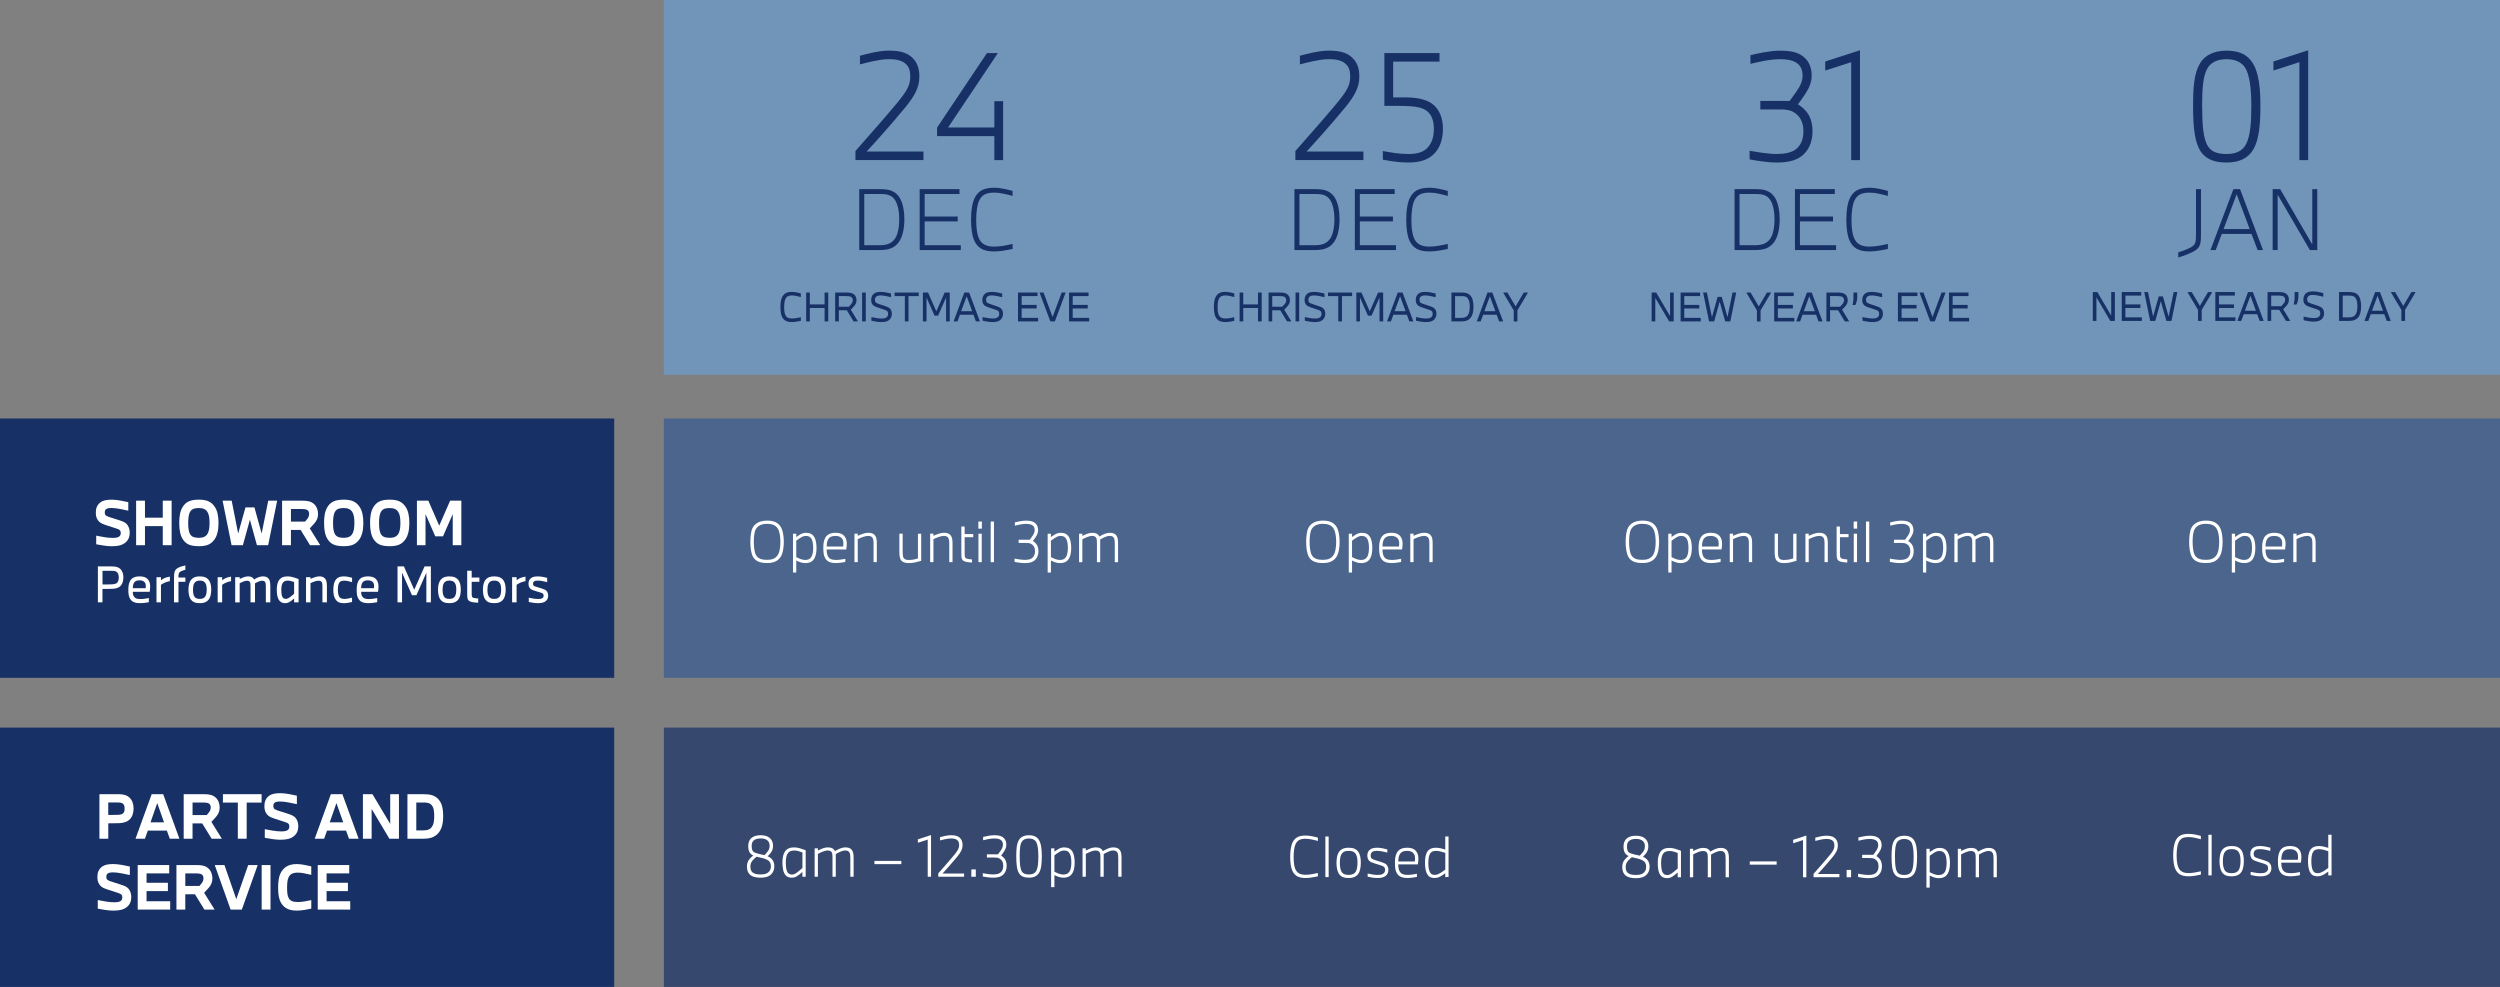 <?xml version="1.0" encoding="UTF-8"?>
<svg id="Content" xmlns="http://www.w3.org/2000/svg" viewBox="0 0 1206.43 476.29">
  <rect x="0" y="0" width="1206.43" height="476.29" fill="#808080" stroke="none"/>
  <defs>
    <style>
      .cls-1 {
        fill: #6c9ed1;
      }

      .cls-1, .cls-2, .cls-3, .cls-4, .cls-5 {
        stroke-width: 0px;
      }

      .cls-1, .cls-2, .cls-4 {
        opacity: .7;
      }

      .cls-2, .cls-3 {
        fill: #173167;
      }

      .cls-4 {
        fill: #355a93;
      }

      .cls-5 {
        fill: #fff;
      }
    </style>
  </defs>
  <rect class="cls-4" x="320.36" y="201.95" width="886.08" height="125.15"/>
  <rect class="cls-1" x="320.36" width="886.08" height="180.86"/>
  <rect class="cls-2" x="320.36" y="351.13" width="886.08" height="125.15"/>
  <rect class="cls-3" x="0" y="201.95" width="296.4" height="125.15"/>
  <rect class="cls-3" x="0" y="351.13" width="296.4" height="125.15"/>
  <g>
    <g>
      <path class="cls-5" d="M46.23,247.51c0-2.34.68-3.9,2.22-5.07,1.37-1.05,3.24-1.31,5.55-1.31,2.48,0,6,.77,7.91,1.2v4.1c-1.94-.43-5.83-1.28-7.74-1.28-1.48,0-2.33.08-2.93.54-.54.43-.68.88-.68,1.54,0,.74.14,1.23.6,1.57.51.37,1.11.57,2.28.94l3.7,1.17c1.59.51,2.79.91,3.67,1.68,1.14.97,1.79,2.59,1.79,4.45,0,2.05-.68,3.68-2.16,4.85-1.51,1.2-3.39,1.71-6.55,1.71-2.39,0-5.46-.57-7.46-.94v-4.16c2.28.46,5.44,1.08,7.8,1.08,1.65,0,2.56-.17,3.19-.6.6-.4.85-.97.85-1.71,0-.68-.17-1.2-.6-1.54-.43-.34-1.51-.71-2.7-1.08l-3.67-1.17c-1.48-.49-2.45-.88-3.27-1.57-1.22-1.03-1.79-2.51-1.79-4.39Z"/>
      <path class="cls-5" d="M65.69,263.1v-21.49h4.27v8.21h8.59v-8.21h4.27v21.49h-4.27v-9.21h-8.59v9.21h-4.27Z"/>
      <path class="cls-5" d="M86.5,252.41c0-3.02.37-5.7,1.57-7.64,1.42-2.31,3.33-3.65,7.91-3.65,3.96,0,5.95,1.08,7.51,3.25,1.48,2.02,1.96,4.9,1.96,8.04,0,3.62-.71,6.24-1.99,7.98-1.57,2.14-3.47,3.19-7.48,3.19-4.52,0-6.32-1.2-7.74-3.31-1.17-1.74-1.74-4.3-1.74-7.87ZM90.82,252.41c0,2.22.2,4.22.97,5.44.88,1.4,2.36,1.68,4.18,1.68,1.62,0,2.9-.29,3.84-1.45,1.08-1.34,1.31-3.39,1.31-5.67s-.2-4.05-1.02-5.36c-.88-1.42-2.31-1.88-4.13-1.88s-3.27.26-4.18,1.74c-.77,1.25-.97,3.28-.97,5.5Z"/>
      <path class="cls-5" d="M111.8,241.61l3.13,15.88,3.53-12.63h4.33l3.47,12.63,3.19-15.88h4.3l-4.35,21.49h-5.41l-3.39-12.29-3.39,12.29h-5.46l-4.33-21.49h4.38Z"/>
      <path class="cls-5" d="M136.13,241.61h9.53c2.68,0,4.33.28,5.83,1.57,1.25,1.08,1.99,2.88,1.99,4.85s-.65,3.22-1.88,4.67c-.65.77-1.59,1.77-2.11,2.28l5.04,8.12h-4.92l-4.55-7.38h-4.67v7.38h-4.27v-21.49ZM140.4,245.63v6.07h6.83c.23-.26.71-.83,1.02-1.23.57-.74.91-1.4.91-2.45,0-.83-.2-1.4-.8-1.85-.54-.4-1.42-.54-3.22-.54h-4.75Z"/>
      <path class="cls-5" d="M156.39,252.41c0-3.02.37-5.7,1.57-7.64,1.42-2.31,3.33-3.65,7.91-3.65,3.96,0,5.95,1.08,7.51,3.25,1.48,2.02,1.96,4.9,1.96,8.04,0,3.62-.71,6.24-1.99,7.98-1.57,2.14-3.47,3.19-7.48,3.19-4.52,0-6.32-1.2-7.74-3.31-1.17-1.74-1.74-4.3-1.74-7.87ZM160.72,252.41c0,2.22.2,4.22.97,5.44.88,1.4,2.36,1.68,4.18,1.68,1.62,0,2.9-.29,3.84-1.45,1.08-1.34,1.31-3.39,1.31-5.67s-.2-4.05-1.02-5.36c-.88-1.42-2.31-1.88-4.13-1.88s-3.27.26-4.18,1.74c-.77,1.25-.97,3.28-.97,5.5Z"/>
      <path class="cls-5" d="M178.59,252.41c0-3.02.37-5.7,1.57-7.64,1.42-2.31,3.33-3.65,7.91-3.65,3.96,0,5.95,1.08,7.51,3.25,1.48,2.02,1.96,4.9,1.96,8.04,0,3.62-.71,6.24-1.99,7.98-1.57,2.14-3.47,3.19-7.48,3.19-4.52,0-6.32-1.2-7.74-3.31-1.17-1.74-1.74-4.3-1.74-7.87ZM182.92,252.41c0,2.22.2,4.22.97,5.44.88,1.4,2.36,1.68,4.18,1.68,1.62,0,2.9-.29,3.84-1.45,1.08-1.34,1.31-3.39,1.31-5.67s-.2-4.05-1.02-5.36c-.88-1.42-2.31-1.88-4.13-1.88s-3.27.26-4.18,1.74c-.77,1.25-.97,3.28-.97,5.5Z"/>
      <path class="cls-5" d="M201.21,241.61h5.49l5.26,12.06,5.26-12.06h5.41v21.49h-4.15v-15.02l-4.7,10.75h-3.73l-4.7-10.75v15.02h-4.15v-21.49Z"/>
    </g>
    <g>
      <path class="cls-5" d="M47.24,273.34h6.84c1.98,0,3.19.41,4.13,1.36.9.9,1.33,2.37,1.33,3.89s-.32,3.01-1.29,4.07c-.9.99-2.14,1.36-3.74,1.47-1.01.07-2.99.07-5.07.07v6.48h-2.2v-17.34ZM49.45,282.05c1.84,0,3.67,0,4.85-.09,1.13-.09,1.91-.3,2.41-.97.46-.6.6-1.4.6-2.42s-.28-1.91-.83-2.44c-.57-.55-1.38-.67-2.59-.67h-4.43v6.58Z"/>
      <path class="cls-5" d="M61.94,284.68c0-1.49.11-3.06.85-4.37.73-1.31,2.14-2.16,4.55-2.16s3.67.78,4.41,1.93c.64,1.01.71,2.23.71,3.06,0,.62-.09,1.7-.23,2.44h-8.15c0,.71.09,1.52.48,2.18.57.97,1.54,1.33,3.21,1.33,1.47,0,3.08-.3,4.06-.48v2c-.99.18-2.66.46-4.2.46-2.71,0-3.93-.71-4.78-2-.71-1.08-.92-2.32-.92-4.39ZM64.08,283.85h6.2c.02-.16.07-.58.07-.97,0-.55-.07-1.17-.37-1.66-.48-.8-1.4-1.17-2.64-1.17-1.38,0-2.23.37-2.76,1.31-.37.67-.51,1.82-.51,2.48Z"/>
      <path class="cls-5" d="M75.52,278.54h2.16v1.47c.53-.39.99-.69,1.58-.99.69-.34,1.65-.6,2.71-.76v2.18c-.9.16-1.63.39-2.39.71-.73.3-1.38.69-1.91,1.06v8.46h-2.16v-12.14Z"/>
      <path class="cls-5" d="M83.99,278.72c0-.69,0-1.63.18-2.46.16-.71.53-1.36,1.15-1.84,1.03-.8,2.62-1.22,4.13-1.56v2.12c-.96.23-2.11.53-2.76,1.15-.37.37-.46.76-.51,1.17-.07.55-.05.99-.05,1.4h3.33v2.05h-3.33v9.93h-2.16v-11.96Z"/>
      <path class="cls-5" d="M90.95,284.68c0-1.52.23-3.08.76-4.07.8-1.52,2.11-2.46,4.73-2.46,2.11,0,3.47.6,4.39,1.86.87,1.2,1.1,2.92,1.1,4.6s-.32,3.31-.9,4.25c-.83,1.36-2.18,2.21-4.59,2.21s-3.58-.67-4.48-1.95c-.64-.94-1.01-2.67-1.01-4.44ZM93.13,284.65c0,1.24.18,2.37.6,3.1.55.99,1.45,1.26,2.71,1.26s2.11-.37,2.64-1.2c.48-.76.67-1.91.67-3.29,0-1.24-.11-2.25-.62-3.08-.57-.94-1.4-1.26-2.69-1.26-1.38,0-2.25.39-2.78,1.43-.39.78-.53,1.84-.53,3.04Z"/>
      <path class="cls-5" d="M105.05,278.54h2.16v1.47c.53-.39.99-.69,1.58-.99.69-.34,1.65-.6,2.71-.76v2.18c-.9.16-1.63.39-2.39.71-.73.3-1.38.69-1.91,1.06v8.46h-2.16v-12.14Z"/>
      <path class="cls-5" d="M115.68,278.54v.85c1.15-.55,2.64-1.24,3.9-1.24,1.19,0,1.84.23,2.41.71.28.23.48.55.57.78,1.1-.62,2.73-1.5,4.2-1.5,1.33,0,2.16.28,2.82,1.04.69.8.87,1.93.87,3.86v7.63h-2.16v-7.54c0-.99-.02-1.82-.39-2.32-.34-.48-.85-.57-1.49-.57-1.06,0-2.5.78-3.35,1.24v9.2h-2.16v-7.79c0-.97-.05-1.66-.32-2.07-.32-.48-.78-.57-1.45-.57-1.06,0-2.5.71-3.47,1.2v9.24h-2.16v-12.14h2.16Z"/>
      <path class="cls-5" d="M134.54,280.15c.92-1.45,2.23-2,4.34-2,1.65,0,3.26.58,5.21,1.29v11.24h-2.16v-1.86c-.37.32-.78.67-1.31,1.06-.99.74-1.81,1.2-2.96,1.2-1.7,0-2.64-.74-3.26-1.86-.55-1.01-.83-2.71-.83-4.53s.25-3.4.96-4.53ZM136.17,287.85c.34.8.87,1.15,1.79,1.15.73,0,1.54-.48,2.27-1.06.6-.46,1.22-.99,1.7-1.4v-5.66c-.9-.32-1.93-.69-2.96-.69-1.29,0-2.11.34-2.62,1.26-.44.8-.6,1.86-.6,3.22,0,1.22.11,2.48.41,3.17Z"/>
      <path class="cls-5" d="M149.83,278.54v.8c1.26-.53,2.94-1.2,4.18-1.2s2.16.25,2.85,1.06.9,1.93.9,3.82v7.66h-2.16v-7.59c0-.97-.02-1.75-.41-2.28-.34-.46-.87-.57-1.58-.57-1.15,0-2.73.69-3.77,1.15v9.29h-2.16v-12.14h2.16Z"/>
      <path class="cls-5" d="M160.86,284.68c0-1.61.21-3.1.71-4.12.76-1.54,1.91-2.41,4.52-2.41,1.24,0,2.76.39,3.81.67v2.12c-.96-.28-2.57-.74-3.63-.74-1.45,0-2.3.3-2.78,1.4-.34.76-.46,1.91-.46,3.04,0,1.2.18,2.39.57,3.15.48.94,1.35,1.24,2.66,1.24,1.15,0,2.66-.39,3.63-.64v2.12c-1.01.23-2.59.57-3.79.57-2.39,0-3.49-.67-4.29-2-.67-1.08-.96-2.71-.96-4.39Z"/>
      <path class="cls-5" d="M172.13,284.68c0-1.49.11-3.06.85-4.37.73-1.31,2.14-2.16,4.55-2.16s3.67.78,4.41,1.93c.64,1.01.71,2.23.71,3.06,0,.62-.09,1.7-.23,2.44h-8.15c0,.71.09,1.52.48,2.18.57.97,1.54,1.33,3.21,1.33,1.47,0,3.08-.3,4.06-.48v2c-.99.18-2.66.46-4.2.46-2.71,0-3.93-.71-4.78-2-.71-1.08-.92-2.32-.92-4.39ZM174.27,283.85h6.2c.02-.16.07-.58.07-.97,0-.55-.07-1.17-.37-1.66-.48-.8-1.4-1.17-2.64-1.17-1.38,0-2.23.37-2.76,1.31-.37.67-.51,1.82-.51,2.48Z"/>
      <path class="cls-5" d="M191.84,273.34h3.08l4.98,11.27,4.98-11.27h3.05v17.34h-2.18v-14.33l-4.8,10.88h-2.14l-4.8-10.88v14.33h-2.18v-17.34Z"/>
      <path class="cls-5" d="M211.38,284.68c0-1.52.23-3.08.76-4.07.8-1.52,2.11-2.46,4.73-2.46,2.11,0,3.47.6,4.39,1.86.87,1.2,1.1,2.92,1.1,4.6s-.32,3.31-.9,4.25c-.83,1.36-2.18,2.21-4.59,2.21s-3.58-.67-4.48-1.95c-.64-.94-1.01-2.67-1.01-4.44ZM213.57,284.65c0,1.24.18,2.37.6,3.1.55.99,1.45,1.26,2.71,1.26s2.11-.37,2.64-1.2c.48-.76.67-1.91.67-3.29,0-1.24-.11-2.25-.62-3.08-.57-.94-1.4-1.26-2.69-1.26-1.38,0-2.25.39-2.78,1.43-.39.78-.53,1.84-.53,3.04Z"/>
      <path class="cls-5" d="M225.46,275.41h2.16v3.29h3.72v2.05h-3.72v5.04c0,.8,0,1.29.07,1.79.07.46.28.76.83.94.57.18,1.4.23,2.25.28v2.05c-1.35-.07-2.66-.18-3.54-.46-.85-.28-1.29-.69-1.52-1.33-.25-.71-.25-1.47-.25-3.22v-10.42Z"/>
      <path class="cls-5" d="M233.04,284.68c0-1.52.23-3.08.76-4.07.8-1.52,2.11-2.46,4.73-2.46,2.11,0,3.47.6,4.39,1.86.87,1.2,1.1,2.92,1.1,4.6s-.32,3.31-.9,4.25c-.83,1.36-2.18,2.21-4.59,2.21s-3.58-.67-4.48-1.95c-.64-.94-1.01-2.67-1.01-4.44ZM235.22,284.65c0,1.24.18,2.37.6,3.1.55.99,1.45,1.26,2.71,1.26s2.11-.37,2.64-1.2c.48-.76.67-1.91.67-3.29,0-1.24-.11-2.25-.62-3.08-.57-.94-1.4-1.26-2.69-1.26-1.38,0-2.25.39-2.78,1.43-.39.78-.53,1.84-.53,3.04Z"/>
      <path class="cls-5" d="M247.14,278.54h2.16v1.47c.53-.39.99-.69,1.58-.99.69-.34,1.65-.6,2.71-.76v2.18c-.9.16-1.63.39-2.39.71-.73.3-1.38.69-1.91,1.06v8.46h-2.16v-12.14Z"/>
      <path class="cls-5" d="M255.04,281.69c0-1.03.3-1.98,1.13-2.64.83-.67,1.84-.9,3.49-.9,1.42,0,3.56.48,4.39.71v2.07c-.92-.23-3.05-.76-4.34-.76-1.03,0-1.56.09-1.93.37-.41.3-.55.67-.55,1.15s.11.83.48,1.06c.32.21.78.35,1.47.55l2.2.67c1.19.37,1.81.64,2.32,1.15.53.53.83,1.4.83,2.3,0,1.1-.37,2.05-1.22,2.71-.87.67-2,.94-3.77.94-1.56,0-3.47-.39-4.36-.57v-2.07c1.1.23,2.99.62,4.5.62.85,0,1.49-.05,2-.37.46-.3.67-.69.67-1.24,0-.41-.11-.74-.39-.99-.32-.28-.92-.46-1.7-.69l-2.14-.64c-1.1-.32-1.75-.62-2.23-1.08-.55-.53-.85-1.38-.85-2.35Z"/>
    </g>
  </g>
  <g>
    <path class="cls-5" d="M47.98,383.25h9.22c2.45,0,4.13.51,5.41,1.77,1.28,1.25,1.85,3.11,1.85,5.16s-.57,4.08-1.99,5.36c-1.34,1.23-3.1,1.62-5.24,1.71-1.25.06-2.87.06-4.98.06v7.44h-4.27v-21.49ZM52.25,393.28c1.71,0,3.22,0,4.55-.06,1.22-.06,2.05-.2,2.62-.74.57-.54.71-1.28.71-2.28,0-1.05-.17-1.77-.74-2.31-.51-.48-1.31-.63-2.65-.63h-4.5v6.01Z"/>
    <path class="cls-5" d="M73.17,383.25h5.58l7.83,21.49h-4.64l-1.42-3.91h-9.19l-1.39,3.91h-4.55l7.8-21.49ZM72.63,396.82h6.52l-3.27-9.26-3.24,9.26Z"/>
    <path class="cls-5" d="M88.65,383.25h9.53c2.68,0,4.33.28,5.83,1.57,1.25,1.08,1.99,2.88,1.99,4.85s-.65,3.22-1.88,4.67c-.65.77-1.59,1.77-2.11,2.28l5.04,8.12h-4.92l-4.55-7.38h-4.67v7.38h-4.27v-21.49ZM92.92,387.27v6.07h6.83c.23-.26.71-.83,1.02-1.23.57-.74.91-1.4.91-2.45,0-.83-.2-1.4-.8-1.85-.54-.4-1.42-.54-3.22-.54h-4.75Z"/>
    <path class="cls-5" d="M107.57,387.3v-4.05h18.67v4.05h-7.2v17.44h-4.27v-17.44h-7.2Z"/>
    <path class="cls-5" d="M127.58,389.15c0-2.34.68-3.9,2.22-5.07,1.37-1.05,3.24-1.31,5.55-1.31,2.48,0,6,.77,7.91,1.2v4.1c-1.94-.43-5.83-1.28-7.74-1.28-1.48,0-2.33.08-2.93.54-.54.43-.68.88-.68,1.54,0,.74.14,1.23.6,1.57.51.37,1.11.57,2.28.94l3.7,1.17c1.59.51,2.79.91,3.67,1.68,1.14.97,1.79,2.59,1.79,4.45,0,2.05-.68,3.68-2.16,4.85-1.51,1.2-3.39,1.71-6.55,1.71-2.39,0-5.46-.57-7.46-.94v-4.16c2.28.46,5.44,1.08,7.8,1.08,1.65,0,2.56-.17,3.19-.6.6-.4.85-.97.85-1.71,0-.68-.17-1.2-.6-1.54-.43-.34-1.51-.71-2.7-1.08l-3.67-1.17c-1.48-.49-2.45-.88-3.27-1.57-1.22-1.03-1.79-2.51-1.79-4.39Z"/>
    <path class="cls-5" d="M159.65,383.25h5.58l7.83,21.49h-4.64l-1.42-3.91h-9.19l-1.39,3.91h-4.55l7.8-21.49ZM159.11,396.82h6.52l-3.27-9.26-3.24,9.26Z"/>
    <path class="cls-5" d="M175.13,383.25h4.61l8.57,14.37v-14.37h4.21v21.49h-4.61l-8.57-14.37v14.37h-4.21v-21.49Z"/>
    <path class="cls-5" d="M204.36,383.25c3.24,0,5.52.54,7.17,2.42,1.57,1.77,2.33,3.96,2.33,8.24s-1,6.98-2.99,8.78c-1.71,1.54-3.76,2.05-6.74,2.05h-7.51v-21.49h7.74ZM200.89,387.27v13.45h3.36c2.08,0,3.33-.46,4.27-1.85.83-1.23,1.02-2.91,1.02-4.96,0-2.22-.14-4.08-1.22-5.36-.94-1.11-2.22-1.28-3.93-1.28h-3.5Z"/>
    <path class="cls-5" d="M46.98,423.35c0-2.34.68-3.9,2.22-5.07,1.37-1.05,3.24-1.31,5.55-1.31,2.48,0,6,.77,7.91,1.2v4.1c-1.94-.43-5.83-1.28-7.74-1.28-1.48,0-2.33.08-2.93.54-.54.43-.68.88-.68,1.54,0,.74.14,1.23.6,1.57.51.37,1.11.57,2.28.94l3.7,1.17c1.59.51,2.79.91,3.67,1.68,1.14.97,1.79,2.59,1.79,4.45,0,2.05-.68,3.68-2.16,4.85-1.51,1.2-3.39,1.71-6.55,1.71-2.39,0-5.46-.57-7.46-.94v-4.16c2.28.46,5.44,1.08,7.8,1.08,1.65,0,2.56-.17,3.19-.6.6-.4.85-.97.85-1.71,0-.68-.17-1.2-.6-1.54-.43-.34-1.51-.71-2.7-1.08l-3.67-1.17c-1.48-.49-2.45-.88-3.27-1.57-1.22-1.03-1.79-2.51-1.79-4.39Z"/>
    <path class="cls-5" d="M66.45,417.45h15.2v4.02h-10.93v4.53h10.3v4.02h-10.3v4.9h11.41v4.02h-15.68v-21.49Z"/>
    <path class="cls-5" d="M85.15,417.45h9.53c2.68,0,4.33.28,5.83,1.57,1.25,1.08,1.99,2.88,1.99,4.85s-.65,3.22-1.88,4.67c-.65.77-1.59,1.77-2.11,2.28l5.04,8.12h-4.92l-4.55-7.38h-4.67v7.38h-4.27v-21.49ZM89.42,421.47v6.07h6.83c.23-.26.71-.83,1.02-1.23.57-.74.91-1.4.91-2.45,0-.83-.2-1.4-.8-1.85-.54-.4-1.42-.54-3.22-.54h-4.75Z"/>
    <path class="cls-5" d="M108.31,417.45l5.72,16.45,5.75-16.45h4.58l-7.66,21.49h-5.41l-7.66-21.49h4.67Z"/>
    <path class="cls-5" d="M126.27,438.94v-21.49h4.27v21.49h-4.27Z"/>
    <path class="cls-5" d="M134.21,428.51c0-3.31.37-5.87,1.57-7.81,1.17-1.88,3.13-3.73,7.48-3.73,1.22,0,2.56.2,3.76.43,1.34.26,2.25.46,3.19.68v4.1c-.97-.23-2.33-.54-3.56-.77-1.05-.2-1.96-.31-2.87-.31-2.45,0-3.73.68-4.47,2.17-.6,1.2-.77,2.88-.77,5.16,0,2.08.14,3.88.83,5.07.77,1.34,2.19,1.8,4.55,1.8,1.85,0,4.55-.57,6.29-.94v4.13c-1.94.4-4.55.94-7.03.94-4.58,0-6.35-1.88-7.46-3.59-1.05-1.62-1.51-4.13-1.51-7.33Z"/>
    <path class="cls-5" d="M153.33,417.45h15.2v4.02h-10.93v4.53h10.3v4.02h-10.3v4.9h11.41v4.02h-15.68v-21.49Z"/>
  </g>
  <g>
    <g>
      <path class="cls-5" d="M362.1,261.48c0-2.29.26-5.23,1.14-6.84,1.12-2.05,3.37-3.41,6.93-3.41,3.14,0,5.09.86,6.41,2.73,1.25,1.74,1.66,4.91,1.66,7.51,0,2.21-.29,5.49-1.56,7.33-1.45,2.13-3.58,2.91-6.51,2.91-3.56,0-5.55-.96-6.7-2.86-1.06-1.74-1.38-4.78-1.38-7.38ZM363.77,261.48c0,2.03.23,4.94,1.04,6.37,1.09,1.92,3.09,2.31,5.37,2.31,2.05,0,3.63-.42,4.85-1.9,1.22-1.46,1.56-4.32,1.56-6.79,0-2.29-.31-4.86-1.25-6.37-1.06-1.72-2.83-2.31-5.17-2.31s-4.41.68-5.48,2.68c-.73,1.35-.93,3.9-.93,6.01Z"/>
      <path class="cls-5" d="M382.67,257.56h1.58v1.59c.6-.42,1.19-.83,1.84-1.2.83-.47,1.74-.83,2.83-.83,2.05,0,3.27.68,4.15,2.24.62,1.09.96,3.02.96,5.07s-.31,3.85-1.06,5.1c-.86,1.43-2.18,2.21-4.41,2.21-1.51,0-2.91-.57-4.31-1.25v5.8h-1.58v-18.72ZM388.56,270.22c1.48,0,2.41-.47,3.06-1.59.54-.94.8-2.5.8-4.21s-.21-3.15-.67-4.11c-.6-1.22-1.48-1.69-2.83-1.69-.91,0-1.69.31-2.49.81-.73.44-1.48.99-2.18,1.51v7.9c1.3.65,2.78,1.38,4.31,1.38Z"/>
      <path class="cls-5" d="M397.31,264.47c0-1.72.1-3.38.91-4.89.75-1.4,2.18-2.47,4.96-2.47s4.05,1.01,4.8,2.34c.57,1.01.65,2.16.65,3.04,0,.65-.08,1.72-.26,2.65h-9.45c0,1.01.13,2.39.62,3.3.7,1.27,1.82,1.77,3.97,1.77,1.56,0,3.32-.34,4.41-.55v1.53c-1.04.21-3.06.52-4.41.52-3.04,0-4.36-.81-5.27-2.29-.73-1.2-.93-2.73-.93-4.97ZM398.92,263.74h7.99c.05-.39.1-.83.1-1.35,0-.73-.1-1.56-.44-2.16-.6-1.07-1.76-1.61-3.4-1.61-1.82,0-2.96.55-3.63,1.85-.47.88-.62,2.47-.62,3.28Z"/>
      <path class="cls-5" d="M413.92,257.56v1.01c1.79-.78,3.48-1.46,4.98-1.46s2.54.26,3.35,1.25c.75.91.88,2.26.88,3.98v8.94h-1.58v-8.94c0-1.22-.08-2.24-.55-2.89-.47-.62-1.12-.83-2.1-.83-1.56,0-3.56.91-4.98,1.56v11.1h-1.58v-13.73h1.58Z"/>
      <path class="cls-5" d="M435.6,257.56v8.53c0,1.33.03,2.55.54,3.25.47.65,1.14.88,2.44.88,1.97,0,3.27-.39,4.39-.73v-11.93h1.58v13.08c-2.13.6-3.89,1.09-5.97,1.09-1.79,0-2.96-.36-3.71-1.33-.73-.91-.86-2.42-.86-4.32v-8.53h1.58Z"/>
      <path class="cls-5" d="M450.45,257.56v1.01c1.79-.78,3.48-1.46,4.98-1.46s2.54.26,3.35,1.25c.75.91.88,2.26.88,3.98v8.94h-1.58v-8.94c0-1.22-.08-2.24-.55-2.89-.47-.62-1.12-.83-2.1-.83-1.56,0-3.56.91-4.98,1.56v11.1h-1.58v-13.73h1.58Z"/>
      <path class="cls-5" d="M465.51,254.1v3.64h4.15v1.51h-4.15v6.84c0,1.09,0,1.66.08,2.29s.31,1.01.93,1.22c.62.21,1.58.29,2.54.36v1.51c-1.25-.08-2.52-.21-3.35-.47s-1.3-.68-1.53-1.38c-.26-.78-.26-1.61-.26-3.54v-11.99h1.58Z"/>
      <path class="cls-5" d="M472.13,255.11v-3.43h1.69v3.43h-1.69ZM472.18,271.28v-13.73h1.58v13.73h-1.58Z"/>
      <path class="cls-5" d="M478.08,271.28v-19.6h1.58v19.6h-1.58Z"/>
      <path class="cls-5" d="M494.59,270.17c1.4,0,2.65-.23,3.45-.83.99-.73,1.43-1.95,1.43-3.28,0-1.79-.65-2.91-1.89-3.61-.7-.39-1.45-.44-2.65-.44h-3.35v-1.56h5.37l1.14-1.59c.8-1.12,1.22-2.03,1.22-3.02,0-.78-.18-1.53-.75-2.08-.65-.62-1.66-.96-3.43-.96-1.87,0-4.31.6-5.37.86v-1.59c1.22-.31,3.61-.83,5.37-.83,2.36,0,3.66.39,4.7,1.43.8.81,1.14,2,1.14,3.15s-.42,2.21-1.22,3.43c-.47.7-.99,1.4-1.3,1.82.44.26.99.68,1.48,1.25.75.86,1.19,2.08,1.19,3.69s-.49,3.07-1.48,4.08c-1.17,1.2-2.75,1.64-5.06,1.64-1.79,0-3.84-.36-4.98-.57v-1.59c1.32.23,3.4.6,4.98.6Z"/>
      <path class="cls-5" d="M505.57,257.56h1.58v1.59c.6-.42,1.19-.83,1.84-1.2.83-.47,1.74-.83,2.83-.83,2.05,0,3.27.68,4.15,2.24.62,1.09.96,3.02.96,5.07s-.31,3.85-1.06,5.1c-.86,1.43-2.18,2.21-4.41,2.21-1.51,0-2.91-.57-4.31-1.25v5.8h-1.58v-18.72ZM511.46,270.22c1.48,0,2.41-.47,3.06-1.59.54-.94.8-2.5.8-4.21s-.21-3.15-.67-4.11c-.6-1.22-1.48-1.69-2.83-1.69-.91,0-1.69.31-2.49.81-.73.44-1.48.99-2.18,1.51v7.9c1.3.65,2.78,1.38,4.31,1.38Z"/>
      <path class="cls-5" d="M522.31,257.56v1.07c1.71-.83,3.17-1.51,4.65-1.51s2.21.26,2.88.83c.34.29.6.75.67.96,1.32-.75,3.22-1.79,4.93-1.79,1.61,0,2.52.31,3.24,1.22s.86,2.24.86,4.06v8.89h-1.58v-8.87c0-1.25-.05-2.26-.49-2.94-.47-.7-1.12-.86-2.02-.86-1.48,0-3.32,1.04-4.52,1.72v10.95h-1.58v-9.33c0-1.2-.05-1.98-.42-2.52-.42-.62-1.04-.81-1.97-.81-1.48,0-3.3.94-4.65,1.64v11.02h-1.58v-13.73h1.58Z"/>
    </g>
    <g>
      <path class="cls-5" d="M784.5,261.48c0-2.29.26-5.23,1.14-6.84,1.12-2.05,3.37-3.41,6.93-3.41,3.14,0,5.09.86,6.41,2.73,1.25,1.74,1.66,4.91,1.66,7.51,0,2.21-.29,5.49-1.56,7.33-1.45,2.13-3.58,2.91-6.51,2.91-3.56,0-5.55-.96-6.7-2.86-1.06-1.74-1.38-4.78-1.38-7.38ZM786.16,261.48c0,2.03.23,4.94,1.04,6.37,1.09,1.92,3.09,2.31,5.37,2.31,2.05,0,3.63-.42,4.85-1.9,1.22-1.46,1.56-4.32,1.56-6.79,0-2.29-.31-4.86-1.25-6.37-1.06-1.72-2.83-2.31-5.17-2.31s-4.41.68-5.48,2.68c-.73,1.35-.93,3.9-.93,6.01Z"/>
      <path class="cls-5" d="M805.06,257.56h1.58v1.59c.6-.42,1.19-.83,1.84-1.2.83-.47,1.74-.83,2.83-.83,2.05,0,3.27.68,4.15,2.24.62,1.09.96,3.02.96,5.07s-.31,3.85-1.06,5.1c-.86,1.43-2.18,2.21-4.41,2.21-1.51,0-2.91-.57-4.31-1.25v5.8h-1.58v-18.72ZM810.95,270.22c1.48,0,2.41-.47,3.06-1.59.54-.94.8-2.5.8-4.21s-.21-3.15-.67-4.11c-.6-1.22-1.48-1.69-2.83-1.69-.91,0-1.69.31-2.49.81-.73.44-1.48.99-2.18,1.51v7.9c1.3.65,2.78,1.38,4.31,1.38Z"/>
      <path class="cls-5" d="M819.7,264.47c0-1.72.1-3.38.91-4.89.75-1.4,2.18-2.47,4.96-2.47s4.05,1.01,4.8,2.34c.57,1.01.65,2.16.65,3.04,0,.65-.08,1.72-.26,2.65h-9.45c0,1.01.13,2.39.62,3.3.7,1.27,1.82,1.77,3.97,1.77,1.56,0,3.32-.34,4.41-.55v1.53c-1.04.21-3.06.52-4.41.52-3.04,0-4.36-.81-5.27-2.29-.73-1.2-.93-2.73-.93-4.97ZM821.31,263.74h7.99c.05-.39.1-.83.1-1.35,0-.73-.1-1.56-.44-2.16-.6-1.07-1.76-1.61-3.4-1.61-1.82,0-2.96.55-3.63,1.85-.47.88-.62,2.47-.62,3.28Z"/>
      <path class="cls-5" d="M836.32,257.56v1.01c1.79-.78,3.48-1.46,4.98-1.46s2.54.26,3.35,1.25c.75.91.88,2.26.88,3.98v8.94h-1.58v-8.94c0-1.22-.08-2.24-.55-2.89-.47-.62-1.12-.83-2.1-.83-1.56,0-3.56.91-4.98,1.56v11.1h-1.58v-13.73h1.58Z"/>
      <path class="cls-5" d="M857.99,257.56v8.53c0,1.33.03,2.55.54,3.25.47.65,1.14.88,2.44.88,1.97,0,3.27-.39,4.39-.73v-11.93h1.58v13.08c-2.13.6-3.89,1.09-5.97,1.09-1.79,0-2.96-.36-3.71-1.33-.73-.91-.86-2.42-.86-4.32v-8.53h1.58Z"/>
      <path class="cls-5" d="M872.84,257.56v1.01c1.79-.78,3.48-1.46,4.98-1.46s2.54.26,3.35,1.25c.75.91.88,2.26.88,3.98v8.94h-1.58v-8.94c0-1.22-.08-2.24-.55-2.89-.47-.62-1.12-.83-2.1-.83-1.56,0-3.56.91-4.98,1.56v11.1h-1.58v-13.73h1.58Z"/>
      <path class="cls-5" d="M887.9,254.1v3.64h4.15v1.51h-4.15v6.84c0,1.09,0,1.66.08,2.29s.31,1.01.93,1.22c.62.21,1.58.29,2.54.36v1.51c-1.25-.08-2.52-.21-3.35-.47s-1.3-.68-1.53-1.38c-.26-.78-.26-1.61-.26-3.54v-11.99h1.58Z"/>
      <path class="cls-5" d="M894.52,255.11v-3.43h1.69v3.43h-1.69ZM894.57,271.28v-13.73h1.58v13.73h-1.58Z"/>
      <path class="cls-5" d="M900.47,271.28v-19.6h1.58v19.6h-1.58Z"/>
      <path class="cls-5" d="M916.98,270.17c1.4,0,2.65-.23,3.45-.83.99-.73,1.43-1.95,1.43-3.28,0-1.79-.65-2.91-1.89-3.61-.7-.39-1.45-.44-2.65-.44h-3.35v-1.56h5.37l1.14-1.59c.8-1.12,1.22-2.03,1.22-3.02,0-.78-.18-1.53-.75-2.08-.65-.62-1.66-.96-3.43-.96-1.87,0-4.31.6-5.37.86v-1.59c1.22-.31,3.61-.83,5.37-.83,2.36,0,3.66.39,4.7,1.43.8.81,1.14,2,1.14,3.15s-.42,2.21-1.22,3.43c-.47.7-.99,1.4-1.3,1.82.44.26.99.68,1.48,1.25.75.86,1.19,2.08,1.19,3.69s-.49,3.07-1.48,4.08c-1.17,1.2-2.75,1.64-5.06,1.64-1.79,0-3.84-.36-4.98-.57v-1.59c1.32.23,3.4.6,4.98.6Z"/>
      <path class="cls-5" d="M927.96,257.56h1.58v1.59c.6-.42,1.19-.83,1.84-1.2.83-.47,1.74-.83,2.83-.83,2.05,0,3.27.68,4.15,2.24.62,1.09.96,3.02.96,5.07s-.31,3.85-1.06,5.1c-.86,1.43-2.18,2.21-4.41,2.21-1.51,0-2.91-.57-4.31-1.25v5.8h-1.58v-18.72ZM933.85,270.22c1.48,0,2.41-.47,3.06-1.59.54-.94.8-2.5.8-4.21s-.21-3.15-.67-4.11c-.6-1.22-1.48-1.69-2.83-1.69-.91,0-1.69.31-2.49.81-.73.44-1.48.99-2.18,1.51v7.9c1.3.65,2.78,1.38,4.31,1.38Z"/>
      <path class="cls-5" d="M944.71,257.56v1.07c1.71-.83,3.17-1.51,4.65-1.51s2.21.26,2.88.83c.34.29.6.75.67.96,1.32-.75,3.22-1.79,4.93-1.79,1.61,0,2.52.31,3.24,1.22s.86,2.24.86,4.06v8.89h-1.58v-8.87c0-1.25-.05-2.26-.49-2.94-.47-.7-1.12-.86-2.02-.86-1.48,0-3.32,1.04-4.52,1.72v10.95h-1.58v-9.33c0-1.2-.05-1.98-.42-2.52-.42-.62-1.04-.81-1.97-.81-1.48,0-3.3.94-4.65,1.64v11.02h-1.58v-13.73h1.58Z"/>
    </g>
    <g>
      <path class="cls-5" d="M630.32,261.48c0-2.29.26-5.23,1.14-6.84,1.12-2.05,3.37-3.41,6.93-3.41,3.14,0,5.09.86,6.41,2.73,1.25,1.74,1.66,4.91,1.66,7.51,0,2.21-.29,5.49-1.56,7.33-1.45,2.13-3.58,2.91-6.51,2.91-3.56,0-5.55-.96-6.7-2.86-1.06-1.74-1.38-4.78-1.38-7.38ZM631.98,261.48c0,2.03.23,4.94,1.04,6.37,1.09,1.92,3.09,2.31,5.37,2.31,2.05,0,3.63-.42,4.85-1.9,1.22-1.46,1.56-4.32,1.56-6.79,0-2.29-.31-4.86-1.25-6.37-1.06-1.72-2.83-2.31-5.17-2.31s-4.41.68-5.48,2.68c-.73,1.35-.93,3.9-.93,6.01Z"/>
      <path class="cls-5" d="M650.88,257.56h1.58v1.59c.6-.42,1.19-.83,1.84-1.2.83-.47,1.74-.83,2.83-.83,2.05,0,3.27.68,4.15,2.24.62,1.09.96,3.02.96,5.07s-.31,3.85-1.06,5.1c-.86,1.43-2.18,2.21-4.41,2.21-1.51,0-2.91-.57-4.31-1.25v5.8h-1.58v-18.72ZM656.77,270.22c1.48,0,2.41-.47,3.06-1.59.54-.94.8-2.5.8-4.21s-.21-3.15-.67-4.11c-.6-1.22-1.48-1.69-2.83-1.69-.91,0-1.69.31-2.49.81-.73.44-1.48.99-2.18,1.51v7.9c1.3.65,2.78,1.38,4.31,1.38Z"/>
      <path class="cls-5" d="M665.53,264.47c0-1.72.1-3.38.91-4.89.75-1.4,2.18-2.47,4.96-2.47s4.05,1.01,4.8,2.34c.57,1.01.65,2.16.65,3.04,0,.65-.08,1.72-.26,2.65h-9.45c0,1.01.13,2.39.62,3.3.7,1.27,1.82,1.77,3.97,1.77,1.56,0,3.32-.34,4.41-.55v1.53c-1.04.21-3.06.52-4.41.52-3.04,0-4.36-.81-5.27-2.29-.73-1.2-.93-2.73-.93-4.97ZM667.13,263.74h7.99c.05-.39.1-.83.1-1.35,0-.73-.1-1.56-.44-2.16-.6-1.07-1.76-1.61-3.4-1.61-1.82,0-2.96.55-3.63,1.85-.47.88-.62,2.47-.62,3.28Z"/>
      <path class="cls-5" d="M682.14,257.56v1.01c1.79-.78,3.48-1.46,4.98-1.46s2.54.26,3.35,1.25c.75.91.88,2.26.88,3.98v8.94h-1.58v-8.94c0-1.22-.08-2.24-.55-2.89-.47-.62-1.12-.83-2.1-.83-1.56,0-3.56.91-4.98,1.56v11.1h-1.58v-13.73h1.58Z"/>
    </g>
    <g>
      <path class="cls-5" d="M1056.43,261.48c0-2.29.26-5.23,1.14-6.84,1.12-2.05,3.37-3.41,6.93-3.41,3.14,0,5.09.86,6.41,2.73,1.25,1.74,1.66,4.91,1.66,7.51,0,2.21-.29,5.49-1.56,7.33-1.45,2.13-3.58,2.91-6.51,2.91-3.56,0-5.55-.96-6.7-2.86-1.06-1.74-1.38-4.78-1.38-7.38ZM1058.1,261.48c0,2.03.23,4.94,1.04,6.37,1.09,1.92,3.09,2.31,5.37,2.31,2.05,0,3.63-.42,4.85-1.9,1.22-1.46,1.56-4.32,1.56-6.79,0-2.29-.31-4.86-1.25-6.37-1.06-1.72-2.83-2.31-5.17-2.31s-4.41.68-5.48,2.68c-.73,1.35-.93,3.9-.93,6.01Z"/>
      <path class="cls-5" d="M1077,257.55h1.58v1.59c.6-.42,1.19-.83,1.84-1.2.83-.47,1.74-.83,2.83-.83,2.05,0,3.27.68,4.15,2.24.62,1.09.96,3.02.96,5.07s-.31,3.85-1.06,5.1c-.86,1.43-2.18,2.21-4.41,2.21-1.51,0-2.91-.57-4.31-1.25v5.8h-1.58v-18.72ZM1082.89,270.21c1.48,0,2.41-.47,3.06-1.59.54-.94.8-2.5.8-4.21s-.21-3.15-.67-4.11c-.6-1.22-1.48-1.69-2.83-1.69-.91,0-1.69.31-2.49.81-.73.44-1.48.99-2.18,1.51v7.9c1.3.65,2.78,1.38,4.31,1.38Z"/>
      <path class="cls-5" d="M1091.64,264.47c0-1.72.1-3.38.91-4.89.75-1.4,2.18-2.47,4.96-2.47s4.05,1.01,4.8,2.34c.57,1.01.65,2.16.65,3.04,0,.65-.08,1.72-.26,2.65h-9.45c0,1.01.13,2.39.62,3.3.7,1.27,1.82,1.77,3.97,1.77,1.56,0,3.32-.34,4.41-.55v1.53c-1.04.21-3.06.52-4.41.52-3.04,0-4.36-.81-5.27-2.29-.73-1.2-.93-2.73-.93-4.97ZM1093.25,263.74h7.99c.05-.39.1-.83.1-1.35,0-.73-.1-1.56-.44-2.16-.6-1.07-1.76-1.61-3.4-1.61-1.82,0-2.96.55-3.63,1.85-.47.88-.62,2.47-.62,3.28Z"/>
      <path class="cls-5" d="M1108.25,257.55v1.01c1.79-.78,3.48-1.46,4.98-1.46s2.54.26,3.35,1.25c.75.91.88,2.26.88,3.98v8.94h-1.58v-8.94c0-1.22-.08-2.24-.55-2.89-.47-.62-1.12-.83-2.1-.83-1.56,0-3.56.91-4.98,1.56v11.1h-1.58v-13.73h1.58Z"/>
    </g>
  </g>
  <g>
    <path class="cls-5" d="M360.46,418.03c0-1.27.36-2.5,1.32-3.59.52-.6,1.19-1.17,1.74-1.59-.62-.26-1.25-.75-1.66-1.35-.6-.86-.78-1.87-.78-3.3,0-1.56.47-2.96,1.69-3.93,1.01-.81,2.44-1.22,4.39-1.22,2.08,0,3.71.57,4.8,1.85.78.91,1.09,2.03,1.09,3.3s-.34,2.34-1.09,3.35c-.39.52-.99,1.14-1.48,1.64.73.34,1.4.75,1.92,1.3.88.94,1.27,2.16,1.27,3.54,0,1.56-.49,2.89-1.56,3.93-1.19,1.14-2.83,1.59-5.04,1.59s-3.84-.39-4.96-1.27c-1.09-.88-1.66-2.18-1.66-4.24ZM363.18,421.02c.91.73,2.15.96,3.89.96,1.53,0,2.73-.26,3.53-.88.96-.73,1.4-1.69,1.4-3.07s-.47-2.42-1.79-3.12c-1.17-.62-2.96-1.01-5.11-1.48-.52.42-1.45,1.2-1.97,1.85-.7.86-1.01,1.82-1.01,2.76,0,1.3.21,2.29,1.06,2.99ZM362.74,408.2c0,1.53.26,2.55,1.19,3.07.93.52,3.17,1.01,4.98,1.4.52-.55,1.06-1.12,1.61-1.85.6-.81.86-1.61.86-2.63s-.23-1.85-.86-2.47c-.78-.78-1.95-1.12-3.4-1.12-1.56,0-2.7.34-3.45,1.04-.7.65-.93,1.51-.93,2.55Z"/>
    <path class="cls-5" d="M378.68,411.11c1.09-1.69,2.6-2.18,4.7-2.18,1.66,0,3.4.65,5.42,1.4v12.77h-1.58v-2.31c-.49.44-.99.86-1.61,1.33-1.19.91-2.18,1.43-3.37,1.43-2.08,0-3.11-.86-3.79-2.16-.57-1.09-.86-3.15-.86-5.2s.31-3.85,1.09-5.07ZM379.77,420.42c.49,1.09,1.19,1.61,2.47,1.61.86,0,1.71-.47,2.65-1.2.8-.62,1.69-1.38,2.34-1.95v-7.51c-1.27-.47-2.54-.94-3.84-.94-1.69,0-2.73.44-3.4,1.64-.54.96-.78,2.52-.78,4.11s.18,3.38.57,4.24Z"/>
    <path class="cls-5" d="M394.7,409.37v1.07c1.71-.83,3.17-1.51,4.65-1.51s2.21.26,2.88.83c.34.29.6.75.67.96,1.32-.75,3.22-1.79,4.93-1.79,1.61,0,2.52.31,3.24,1.22s.86,2.24.86,4.06v8.89h-1.58v-8.87c0-1.25-.05-2.26-.49-2.94-.47-.7-1.12-.86-2.02-.86-1.48,0-3.32,1.04-4.52,1.72v10.95h-1.58v-9.33c0-1.2-.05-1.98-.42-2.52-.42-.62-1.04-.81-1.97-.81-1.48,0-3.3.94-4.65,1.64v11.02h-1.58v-13.73h1.58Z"/>
    <path class="cls-5" d="M421.99,417.01v-1.56h12.98v1.56h-12.98Z"/>
    <path class="cls-5" d="M447.69,423.1v-17.94l-4.75,1.53v-1.66l6.36-2.05v20.12h-1.61Z"/>
    <path class="cls-5" d="M452.8,421.43c2.65-2.96,6.72-7.67,7.81-9.02,1.35-1.69,2.23-2.86,2.23-4.58,0-.91-.16-1.72-.78-2.31-.67-.62-1.58-.91-3.19-.91s-4.2.68-5.24.96v-1.59c1.09-.31,3.58-.94,5.24-.94,2.28,0,3.61.44,4.59,1.56.78.86,1.04,2,1.04,3.22,0,2-.93,3.59-2.52,5.54-2.65,3.25-5.87,6.79-7.14,8.17h10.41v1.56h-12.46v-1.66Z"/>
    <path class="cls-5" d="M468.74,423.1v-3.54h2.15v3.54h-2.15Z"/>
    <path class="cls-5" d="M479.26,421.98c1.4,0,2.65-.23,3.45-.83.99-.73,1.43-1.95,1.43-3.28,0-1.79-.65-2.91-1.89-3.61-.7-.39-1.45-.44-2.65-.44h-3.35v-1.56h5.37l1.14-1.59c.8-1.12,1.22-2.03,1.22-3.02,0-.78-.18-1.53-.75-2.08-.65-.62-1.66-.96-3.43-.96-1.87,0-4.31.6-5.37.86v-1.59c1.22-.31,3.61-.83,5.37-.83,2.36,0,3.66.39,4.7,1.43.8.81,1.14,2,1.14,3.15s-.42,2.21-1.22,3.43c-.47.7-.99,1.4-1.3,1.82.44.26.99.68,1.48,1.25.75.86,1.19,2.08,1.19,3.69s-.49,3.07-1.48,4.08c-1.17,1.2-2.75,1.64-5.06,1.64-1.79,0-3.84-.36-4.98-.57v-1.59c1.32.23,3.4.6,4.98.6Z"/>
    <path class="cls-5" d="M490.42,413.3c0-3.46.16-6.06,1.27-7.93.88-1.51,2.6-2.31,4.85-2.31s3.82.68,4.83,2.31c1.09,1.77,1.38,4.58,1.38,7.77,0,3.38-.23,6.16-1.27,7.96-.93,1.61-2.52,2.44-4.93,2.44-2.18,0-3.76-.6-4.7-1.98-1.14-1.66-1.43-4.55-1.43-8.27ZM492.08,413.3c0,3.28.18,5.93,1.09,7.31.67,1.04,1.84,1.38,3.4,1.38s2.88-.47,3.58-1.87c.73-1.46.93-3.8.93-6.92s-.31-5.69-1.12-6.99c-.65-1.07-1.89-1.59-3.45-1.59-1.4,0-2.6.44-3.3,1.4-.96,1.35-1.14,3.72-1.14,7.28Z"/>
    <path class="cls-5" d="M507.24,409.37h1.58v1.59c.6-.42,1.19-.83,1.84-1.2.83-.47,1.74-.83,2.83-.83,2.05,0,3.27.68,4.15,2.24.62,1.09.96,3.02.96,5.07s-.31,3.85-1.06,5.1c-.86,1.43-2.18,2.21-4.41,2.21-1.51,0-2.91-.57-4.31-1.25v5.8h-1.58v-18.72ZM513.14,422.03c1.48,0,2.41-.47,3.06-1.59.54-.94.8-2.5.8-4.21s-.21-3.15-.67-4.11c-.6-1.22-1.48-1.69-2.83-1.69-.91,0-1.69.31-2.49.81-.73.44-1.48.99-2.18,1.51v7.9c1.3.65,2.78,1.38,4.31,1.38Z"/>
    <path class="cls-5" d="M523.99,409.37v1.07c1.71-.83,3.17-1.51,4.65-1.51s2.21.26,2.88.83c.34.29.6.75.67.96,1.32-.75,3.22-1.79,4.93-1.79,1.61,0,2.52.31,3.24,1.22s.86,2.24.86,4.06v8.89h-1.58v-8.87c0-1.25-.05-2.26-.49-2.94-.47-.7-1.12-.86-2.02-.86-1.48,0-3.32,1.04-4.52,1.72v10.95h-1.58v-9.33c0-1.2-.05-1.98-.42-2.52-.42-.62-1.04-.81-1.97-.81-1.48,0-3.3.94-4.65,1.64v11.02h-1.58v-13.73h1.58Z"/>
  </g>
  <g>
    <path class="cls-5" d="M782.85,418.27c0-1.27.36-2.5,1.32-3.59.52-.6,1.19-1.17,1.74-1.59-.62-.26-1.25-.75-1.66-1.35-.6-.86-.78-1.87-.78-3.3,0-1.56.47-2.96,1.69-3.93,1.01-.81,2.44-1.22,4.39-1.22,2.08,0,3.71.57,4.8,1.85.78.91,1.09,2.03,1.09,3.3s-.34,2.34-1.09,3.35c-.39.52-.99,1.14-1.48,1.64.73.34,1.4.75,1.92,1.3.88.94,1.27,2.16,1.27,3.54,0,1.56-.49,2.89-1.56,3.93-1.19,1.14-2.83,1.59-5.04,1.59s-3.84-.39-4.96-1.27c-1.09-.88-1.66-2.18-1.66-4.24ZM785.57,421.26c.91.73,2.15.96,3.89.96,1.53,0,2.73-.26,3.53-.88.96-.73,1.4-1.69,1.4-3.07s-.47-2.42-1.79-3.12c-1.17-.62-2.96-1.01-5.11-1.48-.52.42-1.45,1.2-1.97,1.85-.7.86-1.01,1.82-1.01,2.76,0,1.3.21,2.29,1.06,2.99ZM785.13,408.44c0,1.53.26,2.55,1.19,3.07.93.52,3.17,1.01,4.98,1.4.52-.55,1.06-1.12,1.61-1.85.6-.81.86-1.61.86-2.63s-.23-1.85-.86-2.47c-.78-.78-1.95-1.12-3.4-1.12-1.56,0-2.7.34-3.45,1.04-.7.65-.93,1.51-.93,2.55Z"/>
    <path class="cls-5" d="M801.07,411.35c1.09-1.69,2.6-2.18,4.7-2.18,1.66,0,3.4.65,5.42,1.4v12.77h-1.58v-2.31c-.49.44-.99.86-1.61,1.33-1.19.91-2.18,1.43-3.37,1.43-2.08,0-3.11-.86-3.79-2.16-.57-1.09-.86-3.15-.86-5.2s.31-3.85,1.09-5.07ZM802.16,420.66c.49,1.09,1.19,1.61,2.47,1.61.86,0,1.71-.47,2.65-1.2.8-.62,1.69-1.38,2.34-1.95v-7.51c-1.27-.47-2.54-.94-3.84-.94-1.69,0-2.73.44-3.4,1.64-.54.96-.78,2.52-.78,4.11s.18,3.38.57,4.24Z"/>
    <path class="cls-5" d="M817.09,409.61v1.07c1.71-.83,3.17-1.51,4.65-1.51s2.21.26,2.88.83c.34.29.6.75.67.96,1.32-.75,3.22-1.79,4.93-1.79,1.61,0,2.52.31,3.24,1.22s.86,2.24.86,4.06v8.89h-1.58v-8.87c0-1.25-.05-2.26-.49-2.94-.47-.7-1.12-.86-2.02-.86-1.48,0-3.32,1.04-4.52,1.72v10.95h-1.58v-9.33c0-1.2-.05-1.98-.42-2.52-.42-.62-1.04-.81-1.97-.81-1.48,0-3.3.94-4.65,1.64v11.02h-1.58v-13.73h1.58Z"/>
    <path class="cls-5" d="M844.38,417.25v-1.56h12.98v1.56h-12.98Z"/>
    <path class="cls-5" d="M870.08,423.34v-17.94l-4.75,1.53v-1.66l6.36-2.05v20.12h-1.61Z"/>
    <path class="cls-5" d="M875.19,421.67c2.65-2.96,6.72-7.67,7.81-9.02,1.35-1.69,2.23-2.86,2.23-4.58,0-.91-.16-1.72-.78-2.31-.67-.62-1.58-.91-3.19-.91s-4.2.68-5.24.96v-1.59c1.09-.31,3.58-.94,5.24-.94,2.28,0,3.61.44,4.59,1.56.78.86,1.04,2,1.04,3.22,0,2-.93,3.59-2.52,5.54-2.65,3.25-5.87,6.79-7.14,8.16h10.41v1.56h-12.46v-1.66Z"/>
    <path class="cls-5" d="M891.13,423.34v-3.54h2.15v3.54h-2.15Z"/>
    <path class="cls-5" d="M901.65,422.22c1.4,0,2.65-.23,3.45-.83.99-.73,1.43-1.95,1.43-3.28,0-1.79-.65-2.91-1.89-3.61-.7-.39-1.45-.44-2.65-.44h-3.35v-1.56h5.37l1.14-1.59c.8-1.12,1.22-2.03,1.22-3.02,0-.78-.18-1.53-.75-2.08-.65-.62-1.66-.96-3.43-.96-1.87,0-4.31.6-5.37.86v-1.59c1.22-.31,3.61-.83,5.37-.83,2.36,0,3.66.39,4.7,1.43.8.81,1.14,2,1.14,3.15s-.42,2.21-1.22,3.43c-.47.7-.99,1.4-1.3,1.82.44.26.99.68,1.48,1.25.75.86,1.19,2.08,1.19,3.69s-.49,3.07-1.48,4.08c-1.17,1.2-2.75,1.64-5.06,1.64-1.79,0-3.84-.36-4.98-.57v-1.59c1.32.23,3.4.6,4.98.6Z"/>
    <path class="cls-5" d="M912.81,413.54c0-3.46.16-6.06,1.27-7.93.88-1.51,2.6-2.31,4.85-2.31s3.82.68,4.83,2.31c1.09,1.77,1.38,4.58,1.38,7.77,0,3.38-.23,6.16-1.27,7.96-.93,1.61-2.52,2.44-4.93,2.44-2.18,0-3.76-.6-4.7-1.98-1.14-1.66-1.43-4.55-1.43-8.27ZM914.47,413.54c0,3.28.18,5.93,1.09,7.31.67,1.04,1.84,1.38,3.4,1.38s2.88-.47,3.58-1.87c.73-1.46.93-3.8.93-6.92s-.31-5.69-1.12-6.99c-.65-1.07-1.89-1.59-3.45-1.59-1.4,0-2.6.44-3.3,1.4-.96,1.35-1.14,3.72-1.14,7.28Z"/>
    <path class="cls-5" d="M929.64,409.61h1.58v1.59c.6-.42,1.19-.83,1.84-1.2.83-.47,1.74-.83,2.83-.83,2.05,0,3.27.68,4.15,2.24.62,1.09.96,3.02.96,5.07s-.31,3.85-1.06,5.1c-.86,1.43-2.18,2.21-4.41,2.21-1.51,0-2.91-.57-4.31-1.25v5.8h-1.58v-18.72ZM935.53,422.27c1.48,0,2.41-.47,3.06-1.59.54-.94.8-2.5.8-4.21s-.21-3.15-.67-4.11c-.6-1.22-1.48-1.69-2.83-1.69-.91,0-1.69.31-2.49.81-.73.44-1.48.99-2.18,1.51v7.9c1.3.65,2.78,1.38,4.31,1.38Z"/>
    <path class="cls-5" d="M946.38,409.61v1.07c1.71-.83,3.17-1.51,4.65-1.51s2.21.26,2.88.83c.34.29.6.75.67.96,1.32-.75,3.22-1.79,4.93-1.79,1.61,0,2.52.31,3.24,1.22s.86,2.24.86,4.06v8.89h-1.58v-8.87c0-1.25-.05-2.26-.49-2.94-.47-.7-1.12-.86-2.02-.86-1.48,0-3.32,1.04-4.52,1.72v10.95h-1.58v-9.33c0-1.2-.05-1.98-.42-2.52-.42-.62-1.04-.81-1.97-.81-1.48,0-3.3.94-4.65,1.64v11.02h-1.58v-13.73h1.58Z"/>
  </g>
  <g>
    <path class="cls-5" d="M622.61,413.56c0-2.83.34-5.67,1.35-7.41,1.14-1.95,2.73-2.94,6.15-2.94,1.17,0,2.23.18,3.19.36.99.18,2.13.49,2.67.65v1.61c-1.04-.29-2.05-.55-3.11-.75-.88-.18-1.79-.31-2.75-.31-2.54,0-3.95.65-4.88,2.52-.67,1.35-.96,3.85-.96,6.27s.26,4.47.78,5.72c.8,1.92,2.28,2.86,4.96,2.86,1.95,0,3.97-.42,5.97-.86v1.61c-2.02.42-3.92.81-5.97.81-3.63,0-5.37-1.25-6.44-3.67-.65-1.46-.96-3.98-.96-6.47Z"/>
    <path class="cls-5" d="M639.59,423.26v-19.6h1.58v19.6h-1.58Z"/>
    <path class="cls-5" d="M644.96,416.5c0-1.59.18-3.3.67-4.42.8-1.82,2.21-2.99,5.19-2.99,2.18,0,3.61.55,4.62,1.92,1.04,1.43,1.25,3.48,1.25,5.38s-.34,3.77-.91,4.81c-.86,1.56-2.36,2.5-4.96,2.5s-3.79-.68-4.75-2.11c-.73-1.09-1.12-3.15-1.12-5.1ZM646.57,416.45c0,1.61.26,3.22.78,4.13.73,1.27,1.82,1.61,3.48,1.61s2.78-.47,3.43-1.56c.57-.96.83-2.6.83-4.32,0-1.56-.13-2.89-.7-3.95-.73-1.35-1.84-1.77-3.56-1.77-1.87,0-2.96.57-3.63,1.95-.47.96-.62,2.47-.62,3.9Z"/>
    <path class="cls-5" d="M659.84,412.86c0-1.12.31-2.13,1.27-2.86.93-.7,2-.91,3.66-.91,1.53,0,3.79.55,4.72.81v1.53c-1.04-.26-3.37-.83-4.72-.83s-2,.13-2.54.52c-.6.44-.78,1.07-.78,1.74,0,.62.13,1.2.57,1.51.39.29.99.49,1.95.81l2.57.81c1.32.42,1.97.7,2.54,1.27.57.57.93,1.51.93,2.47,0,1.2-.44,2.34-1.45,3.04-.99.68-2.13.94-3.92.94s-3.5-.39-4.65-.65v-1.53c1.43.31,3.24.68,4.65.68,1.12,0,2.02-.08,2.73-.52.7-.44,1.04-1.07,1.04-1.87,0-.55-.13-1.07-.49-1.43-.44-.44-1.19-.68-2.1-.96l-2.39-.75c-1.3-.42-2.05-.7-2.6-1.2-.67-.6-.99-1.53-.99-2.6Z"/>
    <path class="cls-5" d="M673.16,416.45c0-1.72.1-3.38.91-4.89.75-1.4,2.18-2.47,4.96-2.47s4.05,1.01,4.8,2.34c.57,1.01.65,2.16.65,3.04,0,.65-.08,1.72-.26,2.65h-9.45c0,1.01.13,2.39.62,3.3.7,1.27,1.82,1.77,3.97,1.77,1.56,0,3.32-.34,4.41-.55v1.53c-1.04.21-3.06.52-4.41.52-3.04,0-4.36-.81-5.27-2.29-.73-1.2-.93-2.73-.93-4.97ZM674.77,415.72h7.99c.05-.39.1-.83.1-1.35,0-.73-.1-1.56-.44-2.16-.6-1.07-1.76-1.61-3.4-1.61-1.82,0-2.96.55-3.63,1.85-.47.88-.62,2.47-.62,3.28Z"/>
    <path class="cls-5" d="M688.63,411.25c.86-1.61,2.47-2.16,4.41-2.16,1.56,0,3.4.57,4.41.88v-6.32h1.58v19.6h-1.58v-1.82c-.36.26-1.12.78-1.87,1.25-.96.6-2.05,1.01-3.22,1.01-2.23,0-3.17-.86-3.82-2.18-.62-1.27-.88-3.15-.88-5.15,0-1.9.21-3.72.96-5.12ZM689.28,416.37c0,1.72.16,3.12.6,4.19.47,1.12,1.12,1.64,2.49,1.64,1.01,0,1.89-.44,2.65-.88.96-.57,1.76-1.17,2.44-1.69v-8.06c-1.66-.52-3.06-.96-4.41-.96-1.45,0-2.49.39-3.09,1.61-.52,1.07-.67,2.55-.67,4.16Z"/>
  </g>
  <g>
    <path class="cls-5" d="M1048.72,412.74c0-2.83.34-5.67,1.35-7.41,1.14-1.95,2.73-2.94,6.15-2.94,1.17,0,2.23.18,3.19.36.99.18,2.13.49,2.67.65v1.61c-1.04-.29-2.05-.55-3.11-.75-.88-.18-1.79-.31-2.75-.31-2.54,0-3.95.65-4.88,2.52-.67,1.35-.96,3.85-.96,6.27s.26,4.47.78,5.72c.8,1.92,2.28,2.86,4.96,2.86,1.95,0,3.97-.42,5.97-.86v1.61c-2.02.42-3.92.81-5.97.81-3.63,0-5.37-1.25-6.44-3.67-.65-1.46-.96-3.98-.96-6.47Z"/>
    <path class="cls-5" d="M1065.7,422.44v-19.6h1.58v19.6h-1.58Z"/>
    <path class="cls-5" d="M1071.08,415.68c0-1.59.18-3.3.67-4.42.8-1.82,2.21-2.99,5.19-2.99,2.18,0,3.61.55,4.62,1.92,1.04,1.43,1.25,3.48,1.25,5.38s-.34,3.77-.91,4.81c-.86,1.56-2.36,2.5-4.96,2.5s-3.79-.68-4.75-2.11c-.73-1.09-1.12-3.15-1.12-5.1ZM1072.69,415.63c0,1.61.26,3.22.78,4.13.73,1.27,1.82,1.61,3.48,1.61s2.78-.47,3.43-1.56c.57-.96.83-2.6.83-4.32,0-1.56-.13-2.89-.7-3.95-.73-1.35-1.84-1.77-3.56-1.77-1.87,0-2.96.57-3.63,1.95-.47.96-.62,2.47-.62,3.9Z"/>
    <path class="cls-5" d="M1085.95,412.04c0-1.12.31-2.13,1.27-2.86.93-.7,2-.91,3.66-.91,1.53,0,3.79.55,4.72.81v1.53c-1.04-.26-3.37-.83-4.72-.83s-2,.13-2.54.52c-.6.44-.78,1.07-.78,1.74,0,.62.13,1.2.57,1.51.39.29.99.49,1.95.81l2.57.81c1.32.42,1.97.7,2.54,1.27.57.57.93,1.51.93,2.47,0,1.2-.44,2.34-1.45,3.04-.99.68-2.13.94-3.92.94s-3.5-.39-4.65-.65v-1.53c1.43.31,3.24.68,4.65.68,1.12,0,2.02-.08,2.73-.52.7-.44,1.04-1.07,1.04-1.87,0-.55-.13-1.07-.49-1.43-.44-.44-1.19-.68-2.1-.96l-2.39-.75c-1.3-.42-2.05-.7-2.6-1.2-.67-.6-.99-1.53-.99-2.6Z"/>
    <path class="cls-5" d="M1099.27,415.63c0-1.72.1-3.38.91-4.89.75-1.4,2.18-2.47,4.96-2.47s4.05,1.01,4.8,2.34c.57,1.01.65,2.16.65,3.04,0,.65-.08,1.72-.26,2.65h-9.45c0,1.01.13,2.39.62,3.3.7,1.27,1.82,1.77,3.97,1.77,1.56,0,3.32-.34,4.41-.55v1.53c-1.04.21-3.06.52-4.41.52-3.04,0-4.36-.81-5.27-2.29-.73-1.2-.93-2.73-.93-4.97ZM1100.88,414.9h7.99c.05-.39.1-.83.1-1.35,0-.73-.1-1.56-.44-2.16-.6-1.07-1.76-1.61-3.4-1.61-1.82,0-2.96.55-3.63,1.85-.47.88-.62,2.47-.62,3.28Z"/>
    <path class="cls-5" d="M1114.74,410.43c.86-1.61,2.47-2.16,4.41-2.16,1.56,0,3.4.57,4.41.88v-6.32h1.58v19.6h-1.58v-1.82c-.36.26-1.12.78-1.87,1.25-.96.6-2.05,1.01-3.22,1.01-2.23,0-3.17-.86-3.82-2.18-.62-1.27-.88-3.15-.88-5.15,0-1.9.21-3.72.96-5.12ZM1115.39,415.55c0,1.72.16,3.12.6,4.19.47,1.12,1.12,1.64,2.49,1.64,1.01,0,1.89-.44,2.65-.88.96-.57,1.76-1.17,2.44-1.69v-8.06c-1.66-.52-3.06-.96-4.41-.96-1.45,0-2.49.39-3.09,1.61-.52,1.07-.67,2.55-.67,4.16Z"/>
  </g>
  <g>
    <g>
      <g>
        <path class="cls-3" d="M625.11,72.88c6.98-7.81,17.72-20.21,20.59-23.77,3.56-4.45,5.88-7.53,5.88-12.06,0-2.4-.41-4.52-2.05-6.1-1.78-1.64-4.17-2.4-8.41-2.4s-11.08,1.78-13.82,2.53v-4.18c2.87-.82,9.44-2.47,13.82-2.47,6.02,0,9.51,1.16,12.11,4.11,2.05,2.26,2.74,5.27,2.74,8.49,0,5.27-2.46,9.45-6.64,14.59-6.98,8.56-15.46,17.88-18.81,21.51h27.43v4.11h-32.83v-4.38Z"/>
        <path class="cls-3" d="M667.31,72.88c3.76.68,8,1.44,12.18,1.44s7.39-.75,9.58-3.22c1.98-2.26,2.87-5.14,2.87-8.97,0-3.63-.96-6.71-3.35-8.56-2.39-1.85-5.95-2.47-13.89-2.47h-6.64v-25.48h26.61v4.11h-22.37v17.26h5.54c5.95,0,9.85.96,12.45,2.53,4.38,2.67,6.02,7.54,6.02,12.54,0,4.59-1.16,8.7-3.69,11.58-3.22,3.63-7.52,4.79-13.13,4.79-4.58,0-8.76-.75-12.18-1.37v-4.18Z"/>
      </g>
      <g>
        <path class="cls-3" d="M624.67,91.27h9.93c4.09,0,6.27.62,8.29,2.54,2.45,2.34,3.54,6.94,3.54,12.05s-1.09,9.55-3.58,12.05c-2.1,2.11-4.63,2.77-8.57,2.77h-9.62v-29.41ZM634.29,118.34c3.66,0,5.57-.82,7.09-2.5,1.64-1.79,2.57-5.46,2.57-9.98,0-4.21-.82-8.07-2.61-10.1-1.6-1.79-3.7-2.15-6.74-2.15h-7.52v24.73h7.2Z"/>
        <path class="cls-3" d="M653.8,91.27h19.24v2.34h-16.82v10.88h15.97v2.34h-15.97v11.51h17.45v2.34h-19.86v-29.41Z"/>
        <path class="cls-3" d="M678.61,106.13c0-4.25.51-8.5,2.02-11.12,1.71-2.92,4.09-4.41,9.23-4.41,1.75,0,3.35.27,4.79.55,1.48.27,3.19.74,4.01.98v2.42c-1.56-.43-3.08-.82-4.67-1.13-1.32-.27-2.69-.47-4.13-.47-3.82,0-5.92.98-7.32,3.78-1.01,2.03-1.44,5.77-1.44,9.4s.39,6.71,1.17,8.58c1.21,2.89,3.43,4.29,7.44,4.29,2.92,0,5.96-.62,8.96-1.29v2.42c-3.04.62-5.88,1.21-8.96,1.21-5.45,0-8.06-1.87-9.66-5.5-.97-2.18-1.44-5.97-1.44-9.71Z"/>
      </g>
    </g>
    <g>
      <path class="cls-3" d="M585.77,148.27c0-2.07.24-3.96.98-5.2.79-1.33,1.98-2.22,4.56-2.22.81,0,1.63.13,2.35.26.76.13,1.5.33,1.96.46v1.78c-.7-.19-1.48-.39-2.25-.54-.65-.13-1.27-.24-1.92-.24-1.72,0-2.66.46-3.25,1.65-.44.89-.61,2.4-.61,4.03s.17,2.92.55,3.75c.55,1.18,1.53,1.7,3.31,1.7,1.27,0,2.9-.35,4.18-.63v1.76c-1.29.28-2.85.59-4.36.59-2.75,0-3.95-1.02-4.69-2.5-.54-1.05-.79-2.77-.79-4.66Z"/>
      <path class="cls-3" d="M598.2,155.11v-13.94h1.77v5.73h7.11v-5.73h1.77v13.94h-1.77v-6.49h-7.11v6.49h-1.77Z"/>
      <path class="cls-3" d="M612.18,155.11v-13.94h5.3c1.81,0,2.88.19,3.75.85.83.63,1.26,1.72,1.26,2.92s-.52,2.09-1.24,2.92c-.48.57-1.13,1.2-1.52,1.59l3.46,5.66h-2.11l-3.27-5.38h-3.86v5.38h-1.77ZM613.95,142.89v5.12h4.84c.37-.39.72-.76,1.02-1.11.48-.55.87-1.17.87-1.96,0-.74-.22-1.29-.81-1.66-.5-.31-1.2-.39-2.53-.39h-3.38Z"/>
      <path class="cls-3" d="M625.19,155.11v-13.94h1.77v13.94h-1.77Z"/>
      <path class="cls-3" d="M629.58,144.72c0-1.15.33-2.16,1.2-2.92.83-.72,1.92-.94,3.53-.94s3.4.44,4.86.79v1.78c-1.29-.31-3.51-.85-4.82-.85-1.11,0-1.77.11-2.29.52-.5.41-.67.94-.67,1.55s.09,1.04.44,1.35c.33.3.91.5,1.72.78l2.77.92c1.2.41,1.88.72,2.4,1.28.54.57.83,1.44.83,2.46,0,1.17-.41,2.16-1.2,2.89-.89.81-2.09,1.11-3.92,1.11-1.57,0-3.51-.41-4.75-.67v-1.76c1.37.3,3.42.7,4.82.7,1.2,0,1.87-.15,2.44-.55.55-.39.79-.98.79-1.67,0-.55-.09-.98-.43-1.33-.33-.37-.96-.55-1.9-.87l-2.79-.94c-1-.33-1.63-.59-2.14-1.11-.63-.59-.91-1.44-.91-2.52Z"/>
      <path class="cls-3" d="M640.87,142.89v-1.72h11.64v1.72h-4.93v12.22h-1.77v-12.22h-4.93Z"/>
      <path class="cls-3" d="M654.52,141.17h2.48l4.01,9.06,4.01-9.06h2.46v13.94h-1.76v-11.52l-3.86,8.75h-1.72l-3.86-8.75v11.52h-1.76v-13.94Z"/>
      <path class="cls-3" d="M674.51,141.17h2.33l5.21,13.94h-1.94l-1.2-3.24h-6.5l-1.2,3.24h-1.87l5.17-13.94ZM672.99,150.17h5.3l-2.64-7.19-2.66,7.19Z"/>
      <path class="cls-3" d="M683.21,144.72c0-1.15.33-2.16,1.2-2.92.83-.72,1.92-.94,3.53-.94s3.4.44,4.86.79v1.78c-1.29-.31-3.51-.85-4.82-.85-1.11,0-1.77.11-2.29.52-.5.41-.67.94-.67,1.55s.09,1.04.44,1.35c.33.3.91.5,1.72.78l2.77.92c1.2.41,1.88.72,2.4,1.28.54.57.83,1.44.83,2.46,0,1.17-.41,2.16-1.2,2.89-.89.81-2.09,1.11-3.92,1.11-1.57,0-3.51-.41-4.75-.67v-1.76c1.37.3,3.42.7,4.82.7,1.2,0,1.87-.15,2.44-.55.55-.39.79-.98.79-1.67,0-.55-.09-.98-.43-1.33-.33-.37-.96-.55-1.9-.87l-2.79-.94c-1-.33-1.63-.59-2.14-1.11-.63-.59-.91-1.44-.91-2.52Z"/>
      <path class="cls-3" d="M705.25,141.17c2,0,3.22.31,4.21,1.33,1.11,1.13,1.61,3.01,1.61,5.58s-.55,4.53-1.79,5.71c-1.03,1-2.29,1.31-4.18,1.31h-4.69v-13.94h4.84ZM702.18,142.89v10.5h2.94c1.59,0,2.46-.35,3.14-1.18.68-.83,1-2.29,1-4.12s-.26-3.33-1.05-4.25c-.68-.81-1.64-.94-2.96-.94h-3.07Z"/>
      <path class="cls-3" d="M717.83,141.17h2.33l5.21,13.94h-1.94l-1.2-3.24h-6.5l-1.2,3.24h-1.87l5.17-13.94ZM716.31,150.17h5.3l-2.64-7.19-2.66,7.19Z"/>
      <path class="cls-3" d="M725.36,141.17h2.09l3.94,6.7,3.94-6.7h2.05l-5.12,8.64v5.31h-1.77v-5.31l-5.12-8.64Z"/>
    </g>
  </g>
  <g>
    <g>
      <path class="cls-3" d="M412.8,72.88c6.98-7.81,17.72-20.21,20.59-23.77,3.56-4.45,5.88-7.53,5.88-12.06,0-2.4-.41-4.52-2.05-6.1-1.78-1.64-4.17-2.4-8.41-2.4s-11.08,1.78-13.82,2.53v-4.18c2.87-.82,9.44-2.47,13.82-2.47,6.02,0,9.51,1.16,12.11,4.11,2.05,2.26,2.74,5.27,2.74,8.49,0,5.27-2.46,9.45-6.64,14.59-6.98,8.56-15.46,17.88-18.81,21.51h27.43v4.11h-32.83v-4.38Z"/>
      <path class="cls-3" d="M452.2,65.68v-4.11l24.08-35.96h5.27l-24.01,35.89h22.3v-12.67h4.24v28.43h-4.24v-11.58h-27.64Z"/>
    </g>
    <g>
      <path class="cls-3" d="M414.66,91.27h9.93c4.09,0,6.27.62,8.29,2.54,2.45,2.34,3.54,6.94,3.54,12.05s-1.09,9.55-3.58,12.05c-2.1,2.11-4.63,2.77-8.57,2.77h-9.62v-29.41ZM424.28,118.34c3.66,0,5.57-.82,7.09-2.5,1.64-1.79,2.57-5.46,2.57-9.98,0-4.21-.82-8.07-2.61-10.1-1.6-1.79-3.7-2.15-6.74-2.15h-7.52v24.73h7.2Z"/>
      <path class="cls-3" d="M443.79,91.27h19.24v2.34h-16.82v10.88h15.97v2.34h-15.97v11.51h17.45v2.34h-19.86v-29.41Z"/>
      <path class="cls-3" d="M468.6,106.13c0-4.25.51-8.5,2.02-11.12,1.71-2.92,4.09-4.41,9.23-4.41,1.75,0,3.35.27,4.79.55,1.48.27,3.19.74,4.01.98v2.42c-1.56-.43-3.08-.82-4.67-1.13-1.32-.27-2.69-.47-4.13-.47-3.82,0-5.92.98-7.32,3.78-1.01,2.03-1.44,5.77-1.44,9.4s.39,6.71,1.17,8.58c1.21,2.89,3.43,4.29,7.44,4.29,2.92,0,5.96-.62,8.96-1.29v2.42c-3.04.62-5.88,1.21-8.96,1.21-5.45,0-8.06-1.87-9.66-5.5-.97-2.18-1.44-5.97-1.44-9.71Z"/>
    </g>
    <g>
      <path class="cls-3" d="M376.6,148.27c0-2.07.24-3.96.98-5.2.79-1.33,1.98-2.22,4.56-2.22.81,0,1.63.13,2.35.26.76.13,1.5.33,1.96.46v1.78c-.7-.19-1.48-.39-2.25-.54-.65-.13-1.27-.24-1.92-.24-1.72,0-2.66.46-3.25,1.65-.44.89-.61,2.4-.61,4.03s.17,2.92.55,3.75c.55,1.18,1.53,1.7,3.31,1.7,1.27,0,2.9-.35,4.18-.63v1.76c-1.29.28-2.85.59-4.36.59-2.75,0-3.95-1.02-4.69-2.5-.54-1.05-.79-2.77-.79-4.66Z"/>
      <path class="cls-3" d="M389.04,155.11v-13.94h1.77v5.73h7.11v-5.73h1.77v13.94h-1.77v-6.49h-7.11v6.49h-1.77Z"/>
      <path class="cls-3" d="M403.02,155.11v-13.94h5.3c1.81,0,2.88.19,3.75.85.83.63,1.26,1.72,1.26,2.92s-.52,2.09-1.24,2.92c-.48.57-1.13,1.2-1.52,1.59l3.46,5.66h-2.11l-3.27-5.38h-3.86v5.38h-1.77ZM404.79,142.89v5.12h4.84c.37-.39.72-.76,1.02-1.11.48-.55.87-1.17.87-1.96,0-.74-.22-1.29-.81-1.66-.5-.31-1.2-.39-2.53-.39h-3.38Z"/>
      <path class="cls-3" d="M416.03,155.11v-13.94h1.77v13.94h-1.77Z"/>
      <path class="cls-3" d="M420.42,144.72c0-1.15.33-2.16,1.2-2.92.83-.72,1.92-.94,3.53-.94s3.4.44,4.86.79v1.78c-1.29-.31-3.51-.85-4.82-.85-1.11,0-1.77.11-2.29.52-.5.41-.67.94-.67,1.55s.09,1.04.44,1.35c.33.3.91.5,1.72.78l2.77.92c1.2.41,1.88.72,2.4,1.28.54.57.83,1.44.83,2.46,0,1.17-.41,2.16-1.2,2.89-.89.81-2.09,1.11-3.92,1.11-1.57,0-3.51-.41-4.75-.67v-1.76c1.37.3,3.42.7,4.82.7,1.2,0,1.87-.15,2.44-.55.55-.39.79-.98.79-1.67,0-.55-.09-.98-.43-1.33-.33-.37-.96-.55-1.9-.87l-2.79-.94c-1-.33-1.63-.59-2.14-1.11-.63-.59-.91-1.44-.91-2.52Z"/>
      <path class="cls-3" d="M431.71,142.89v-1.72h11.64v1.72h-4.93v12.22h-1.77v-12.22h-4.93Z"/>
      <path class="cls-3" d="M445.36,141.17h2.48l4.01,9.06,4.01-9.06h2.46v13.94h-1.76v-11.52l-3.86,8.75h-1.72l-3.86-8.75v11.52h-1.76v-13.94Z"/>
      <path class="cls-3" d="M465.35,141.17h2.33l5.21,13.94h-1.94l-1.2-3.24h-6.5l-1.2,3.24h-1.87l5.17-13.94ZM463.83,150.17h5.3l-2.64-7.19-2.66,7.19Z"/>
      <path class="cls-3" d="M474.05,144.72c0-1.15.33-2.16,1.2-2.92.83-.72,1.92-.94,3.53-.94s3.4.44,4.86.79v1.78c-1.29-.31-3.51-.85-4.82-.85-1.11,0-1.77.11-2.29.52-.5.41-.67.94-.67,1.55s.09,1.04.44,1.35c.33.3.91.5,1.72.78l2.77.92c1.2.41,1.88.72,2.4,1.28.54.57.83,1.44.83,2.46,0,1.17-.41,2.16-1.2,2.89-.89.81-2.09,1.11-3.92,1.11-1.57,0-3.51-.41-4.75-.67v-1.76c1.37.3,3.42.7,4.82.7,1.2,0,1.87-.15,2.44-.55.55-.39.79-.98.79-1.67,0-.55-.09-.98-.43-1.33-.33-.37-.96-.55-1.9-.87l-2.79-.94c-1-.33-1.63-.59-2.14-1.11-.63-.59-.91-1.44-.91-2.52Z"/>
      <path class="cls-3" d="M491.25,141.17h9.42v1.72h-7.65v4.25h7.24v1.72h-7.24v4.53h7.95v1.72h-9.72v-13.94Z"/>
      <path class="cls-3" d="M503.59,141.17l4.36,11.8,4.38-11.8h1.92l-5.21,13.94h-2.18l-5.21-13.94h1.94Z"/>
      <path class="cls-3" d="M515.89,141.17h9.42v1.72h-7.65v4.25h7.24v1.72h-7.24v4.53h7.95v1.72h-9.72v-13.94Z"/>
    </g>
  </g>
  <g>
    <g>
      <g>
        <path class="cls-3" d="M857.42,74.31c3.69,0,6.98-.62,9.1-2.19,2.6-1.92,3.76-5.14,3.76-8.63,0-4.73-1.71-7.67-4.99-9.52-1.85-1.03-3.83-1.16-6.98-1.16h-8.82v-4.11h14.16l3.01-4.18c2.12-2.95,3.22-5.34,3.22-7.95,0-2.05-.48-4.04-1.98-5.48-1.71-1.64-4.38-2.53-9.03-2.53-4.93,0-11.36,1.58-14.16,2.26v-4.18c3.21-.82,9.51-2.19,14.16-2.19,6.22,0,9.65,1.03,12.38,3.77,2.12,2.12,3.01,5.27,3.01,8.29s-1.09,5.82-3.22,9.04c-1.23,1.85-2.6,3.7-3.42,4.79,1.16.68,2.6,1.78,3.9,3.29,1.98,2.26,3.15,5.48,3.15,9.73s-1.3,8.08-3.9,10.75c-3.08,3.15-7.25,4.31-13.34,4.31-4.72,0-10.12-.96-13.13-1.51v-4.18c3.49.62,8.96,1.58,13.13,1.58Z"/>
        <path class="cls-3" d="M893.33,77.26V30l-12.52,4.04v-4.38l16.76-5.41v53.02h-4.24Z"/>
      </g>
      <g>
        <path class="cls-3" d="M837.06,91.27h9.93c4.09,0,6.27.62,8.29,2.54,2.45,2.34,3.54,6.94,3.54,12.05s-1.09,9.55-3.58,12.05c-2.1,2.11-4.63,2.77-8.57,2.77h-9.62v-29.41ZM846.67,118.34c3.66,0,5.57-.82,7.09-2.5,1.64-1.79,2.57-5.46,2.57-9.98,0-4.21-.82-8.07-2.61-10.1-1.6-1.79-3.7-2.15-6.74-2.15h-7.52v24.73h7.2Z"/>
        <path class="cls-3" d="M866.18,91.27h19.24v2.34h-16.82v10.88h15.97v2.34h-15.97v11.51h17.45v2.34h-19.86v-29.41Z"/>
        <path class="cls-3" d="M890.99,106.13c0-4.25.51-8.5,2.02-11.12,1.71-2.92,4.09-4.41,9.23-4.41,1.75,0,3.35.27,4.79.55,1.48.27,3.19.74,4.01.98v2.42c-1.56-.43-3.08-.82-4.67-1.13-1.32-.27-2.69-.47-4.13-.47-3.82,0-5.92.98-7.32,3.78-1.01,2.03-1.44,5.77-1.44,9.4s.39,6.71,1.17,8.58c1.21,2.89,3.43,4.29,7.44,4.29,2.92,0,5.96-.62,8.96-1.29v2.42c-3.04.62-5.88,1.21-8.96,1.21-5.45,0-8.06-1.87-9.66-5.5-.97-2.18-1.44-5.97-1.44-9.71Z"/>
      </g>
    </g>
    <g>
      <path class="cls-3" d="M797.04,141.17h2.2l6.69,11.37v-11.37h1.76v13.94h-2.2l-6.69-11.37v11.37h-1.76v-13.94Z"/>
      <path class="cls-3" d="M811.01,141.17h9.42v1.72h-7.65v4.25h7.24v1.72h-7.24v4.53h7.95v1.72h-9.72v-13.94Z"/>
      <path class="cls-3" d="M823.68,141.17l2.46,11.85,2.73-9.75h2.01l2.75,9.75,2.44-11.85h1.79l-2.86,13.94h-2.46l-2.68-9.51-2.66,9.51h-2.46l-2.88-13.94h1.81Z"/>
      <path class="cls-3" d="M842.7,141.17h2.09l3.94,6.7,3.94-6.7h2.05l-5.12,8.64v5.31h-1.77v-5.31l-5.12-8.64Z"/>
      <path class="cls-3" d="M856.17,141.17h9.42v1.72h-7.65v4.25h7.24v1.72h-7.24v4.53h7.95v1.72h-9.72v-13.94Z"/>
      <path class="cls-3" d="M871.97,141.17h2.33l5.21,13.94h-1.94l-1.2-3.24h-6.5l-1.2,3.24h-1.87l5.17-13.94ZM870.45,150.17h5.3l-2.64-7.19-2.66,7.19Z"/>
      <path class="cls-3" d="M881.37,155.11v-13.94h5.3c1.81,0,2.88.19,3.75.85.83.63,1.26,1.72,1.26,2.92s-.52,2.09-1.24,2.92c-.48.57-1.13,1.2-1.52,1.59l3.46,5.66h-2.11l-3.27-5.38h-3.86v5.38h-1.77ZM883.14,142.89v5.12h4.84c.37-.39.72-.76,1.02-1.11.48-.55.87-1.17.87-1.96,0-.74-.22-1.29-.81-1.66-.5-.31-1.2-.39-2.53-.39h-3.38Z"/>
      <path class="cls-3" d="M893.99,147.2c.24-1.13.44-2.07.44-3.9v-2.13h1.83v2.26c0,1.54-.48,2.83-.91,3.77h-1.37Z"/>
      <path class="cls-3" d="M898.68,144.72c0-1.15.33-2.16,1.2-2.92.83-.72,1.92-.94,3.53-.94s3.4.44,4.86.79v1.78c-1.29-.31-3.51-.85-4.82-.85-1.11,0-1.77.11-2.29.52-.5.41-.67.94-.67,1.55s.09,1.04.44,1.35c.33.3.91.5,1.72.78l2.77.92c1.2.41,1.88.72,2.4,1.28.54.57.83,1.44.83,2.46,0,1.17-.41,2.16-1.2,2.89-.89.81-2.09,1.11-3.92,1.11-1.57,0-3.51-.41-4.75-.67v-1.76c1.37.3,3.42.7,4.82.7,1.2,0,1.87-.15,2.44-.55.55-.39.79-.98.79-1.67,0-.55-.09-.98-.43-1.33-.33-.37-.96-.55-1.9-.87l-2.79-.94c-1-.33-1.63-.59-2.14-1.11-.63-.59-.91-1.44-.91-2.52Z"/>
      <path class="cls-3" d="M915.88,141.17h9.42v1.72h-7.65v4.25h7.24v1.72h-7.24v4.53h7.95v1.72h-9.72v-13.94Z"/>
      <path class="cls-3" d="M928.22,141.17l4.36,11.8,4.38-11.8h1.92l-5.21,13.94h-2.18l-5.21-13.94h1.94Z"/>
      <path class="cls-3" d="M940.52,141.17h9.42v1.72h-7.65v4.25h7.24v1.72h-7.24v4.53h7.95v1.72h-9.72v-13.94Z"/>
    </g>
  </g>
  <g>
    <g>
      <g>
        <path class="cls-3" d="M1058.32,51.44c0-9.11.41-15.96,3.35-20.89,2.33-3.97,6.84-6.1,12.79-6.1s10.06,1.78,12.72,6.1c2.87,4.66,3.63,12.06,3.63,20.48,0,8.9-.62,16.23-3.35,20.96-2.46,4.25-6.64,6.44-13,6.44-5.75,0-9.92-1.58-12.38-5.21-3.01-4.38-3.76-11.99-3.76-21.78ZM1062.7,51.44c0,8.63.48,15.62,2.87,19.25,1.78,2.74,4.86,3.63,8.96,3.63s7.59-1.23,9.44-4.93c1.92-3.84,2.46-10,2.46-18.22s-.82-15-2.94-18.42c-1.71-2.81-4.99-4.18-9.1-4.18-3.69,0-6.84,1.16-8.69,3.7-2.53,3.56-3.01,9.79-3.01,19.18Z"/>
        <path class="cls-3" d="M1109.62,77.26V30l-12.52,4.04v-4.38l16.76-5.41v53.02h-4.24Z"/>
      </g>
      <g>
        <path class="cls-3" d="M1051.16,121.81c1.36-.43,4.44-1.52,6.04-2.42,1.09-.62,1.79-1.25,2.14-2.22.39-1.13.39-3.08.39-4.99v-20.91h2.41v20.83c0,2.69,0,4.41-.47,5.93-.31,1.01-1.05,2.03-2.18,2.77-2.22,1.44-6.23,2.85-8.33,3.47v-2.46Z"/>
        <path class="cls-3" d="M1077.79,91.27h3.19l11.1,29.41h-2.61l-2.96-7.8h-14.33l-2.96,7.8h-2.53l11.1-29.41ZM1073.04,110.53h12.58l-6.27-16.77-6.31,16.77Z"/>
        <path class="cls-3" d="M1096.72,120.67v-29.41h3.62l15.5,26.72v-26.72h2.41v29.41h-3.58l-15.54-26.72v26.72h-2.41Z"/>
      </g>
    </g>
    <g>
      <path class="cls-3" d="M1009.92,140.93h2.2l6.69,11.37v-11.37h1.76v13.94h-2.2l-6.69-11.37v11.37h-1.76v-13.94Z"/>
      <path class="cls-3" d="M1023.89,140.93h9.42v1.72h-7.65v4.25h7.24v1.72h-7.24v4.53h7.95v1.72h-9.72v-13.94Z"/>
      <path class="cls-3" d="M1036.56,140.93l2.46,11.85,2.73-9.75h2.01l2.75,9.75,2.44-11.85h1.79l-2.86,13.94h-2.46l-2.68-9.51-2.66,9.51h-2.46l-2.88-13.94h1.81Z"/>
      <path class="cls-3" d="M1055.58,140.93h2.09l3.94,6.69,3.94-6.69h2.05l-5.12,8.64v5.31h-1.77v-5.31l-5.12-8.64Z"/>
      <path class="cls-3" d="M1069.05,140.93h9.42v1.72h-7.65v4.25h7.24v1.72h-7.24v4.53h7.95v1.72h-9.72v-13.94Z"/>
      <path class="cls-3" d="M1084.85,140.93h2.33l5.21,13.94h-1.94l-1.2-3.24h-6.5l-1.2,3.24h-1.87l5.17-13.94ZM1083.33,149.94h5.3l-2.64-7.19-2.66,7.19Z"/>
      <path class="cls-3" d="M1094.25,154.88v-13.94h5.3c1.81,0,2.88.18,3.75.85.83.63,1.26,1.72,1.26,2.92s-.52,2.09-1.24,2.92c-.48.57-1.13,1.2-1.52,1.59l3.46,5.66h-2.11l-3.27-5.38h-3.86v5.38h-1.77ZM1096.02,142.65v5.12h4.84c.37-.39.72-.76,1.02-1.11.48-.55.87-1.17.87-1.96,0-.74-.22-1.29-.81-1.66-.5-.31-1.2-.39-2.53-.39h-3.38Z"/>
      <path class="cls-3" d="M1106.87,146.96c.24-1.13.44-2.07.44-3.9v-2.13h1.83v2.26c0,1.53-.48,2.83-.91,3.77h-1.37Z"/>
      <path class="cls-3" d="M1111.56,144.48c0-1.15.33-2.16,1.2-2.92.83-.72,1.92-.94,3.53-.94s3.4.44,4.86.8v1.78c-1.29-.31-3.51-.85-4.82-.85-1.11,0-1.77.11-2.29.52-.5.41-.67.94-.67,1.55s.09,1.04.44,1.35c.33.3.91.5,1.72.78l2.77.92c1.2.41,1.88.72,2.4,1.28.54.57.83,1.44.83,2.46,0,1.17-.41,2.16-1.2,2.89-.89.81-2.09,1.11-3.92,1.11-1.57,0-3.51-.41-4.75-.67v-1.76c1.37.3,3.42.7,4.82.7,1.2,0,1.87-.15,2.44-.55.55-.39.79-.98.79-1.67,0-.55-.09-.98-.43-1.33-.33-.37-.96-.55-1.9-.87l-2.79-.94c-1-.33-1.63-.59-2.14-1.11-.63-.59-.91-1.44-.91-2.52Z"/>
      <path class="cls-3" d="M1133.6,140.93c2,0,3.22.31,4.21,1.33,1.11,1.13,1.61,3.01,1.61,5.58s-.55,4.53-1.79,5.71c-1.03,1-2.29,1.31-4.18,1.31h-4.69v-13.94h4.84ZM1130.53,142.65v10.5h2.94c1.59,0,2.46-.35,3.14-1.18.68-.83,1-2.29,1-4.12s-.26-3.33-1.05-4.25c-.68-.81-1.64-.94-2.96-.94h-3.07Z"/>
      <path class="cls-3" d="M1146.18,140.93h2.33l5.21,13.94h-1.94l-1.2-3.24h-6.5l-1.2,3.24h-1.87l5.17-13.94ZM1144.66,149.94h5.3l-2.64-7.19-2.66,7.19Z"/>
      <path class="cls-3" d="M1153.71,140.93h2.09l3.94,6.69,3.94-6.69h2.05l-5.12,8.64v5.31h-1.77v-5.31l-5.12-8.64Z"/>
    </g>
  </g>
</svg>